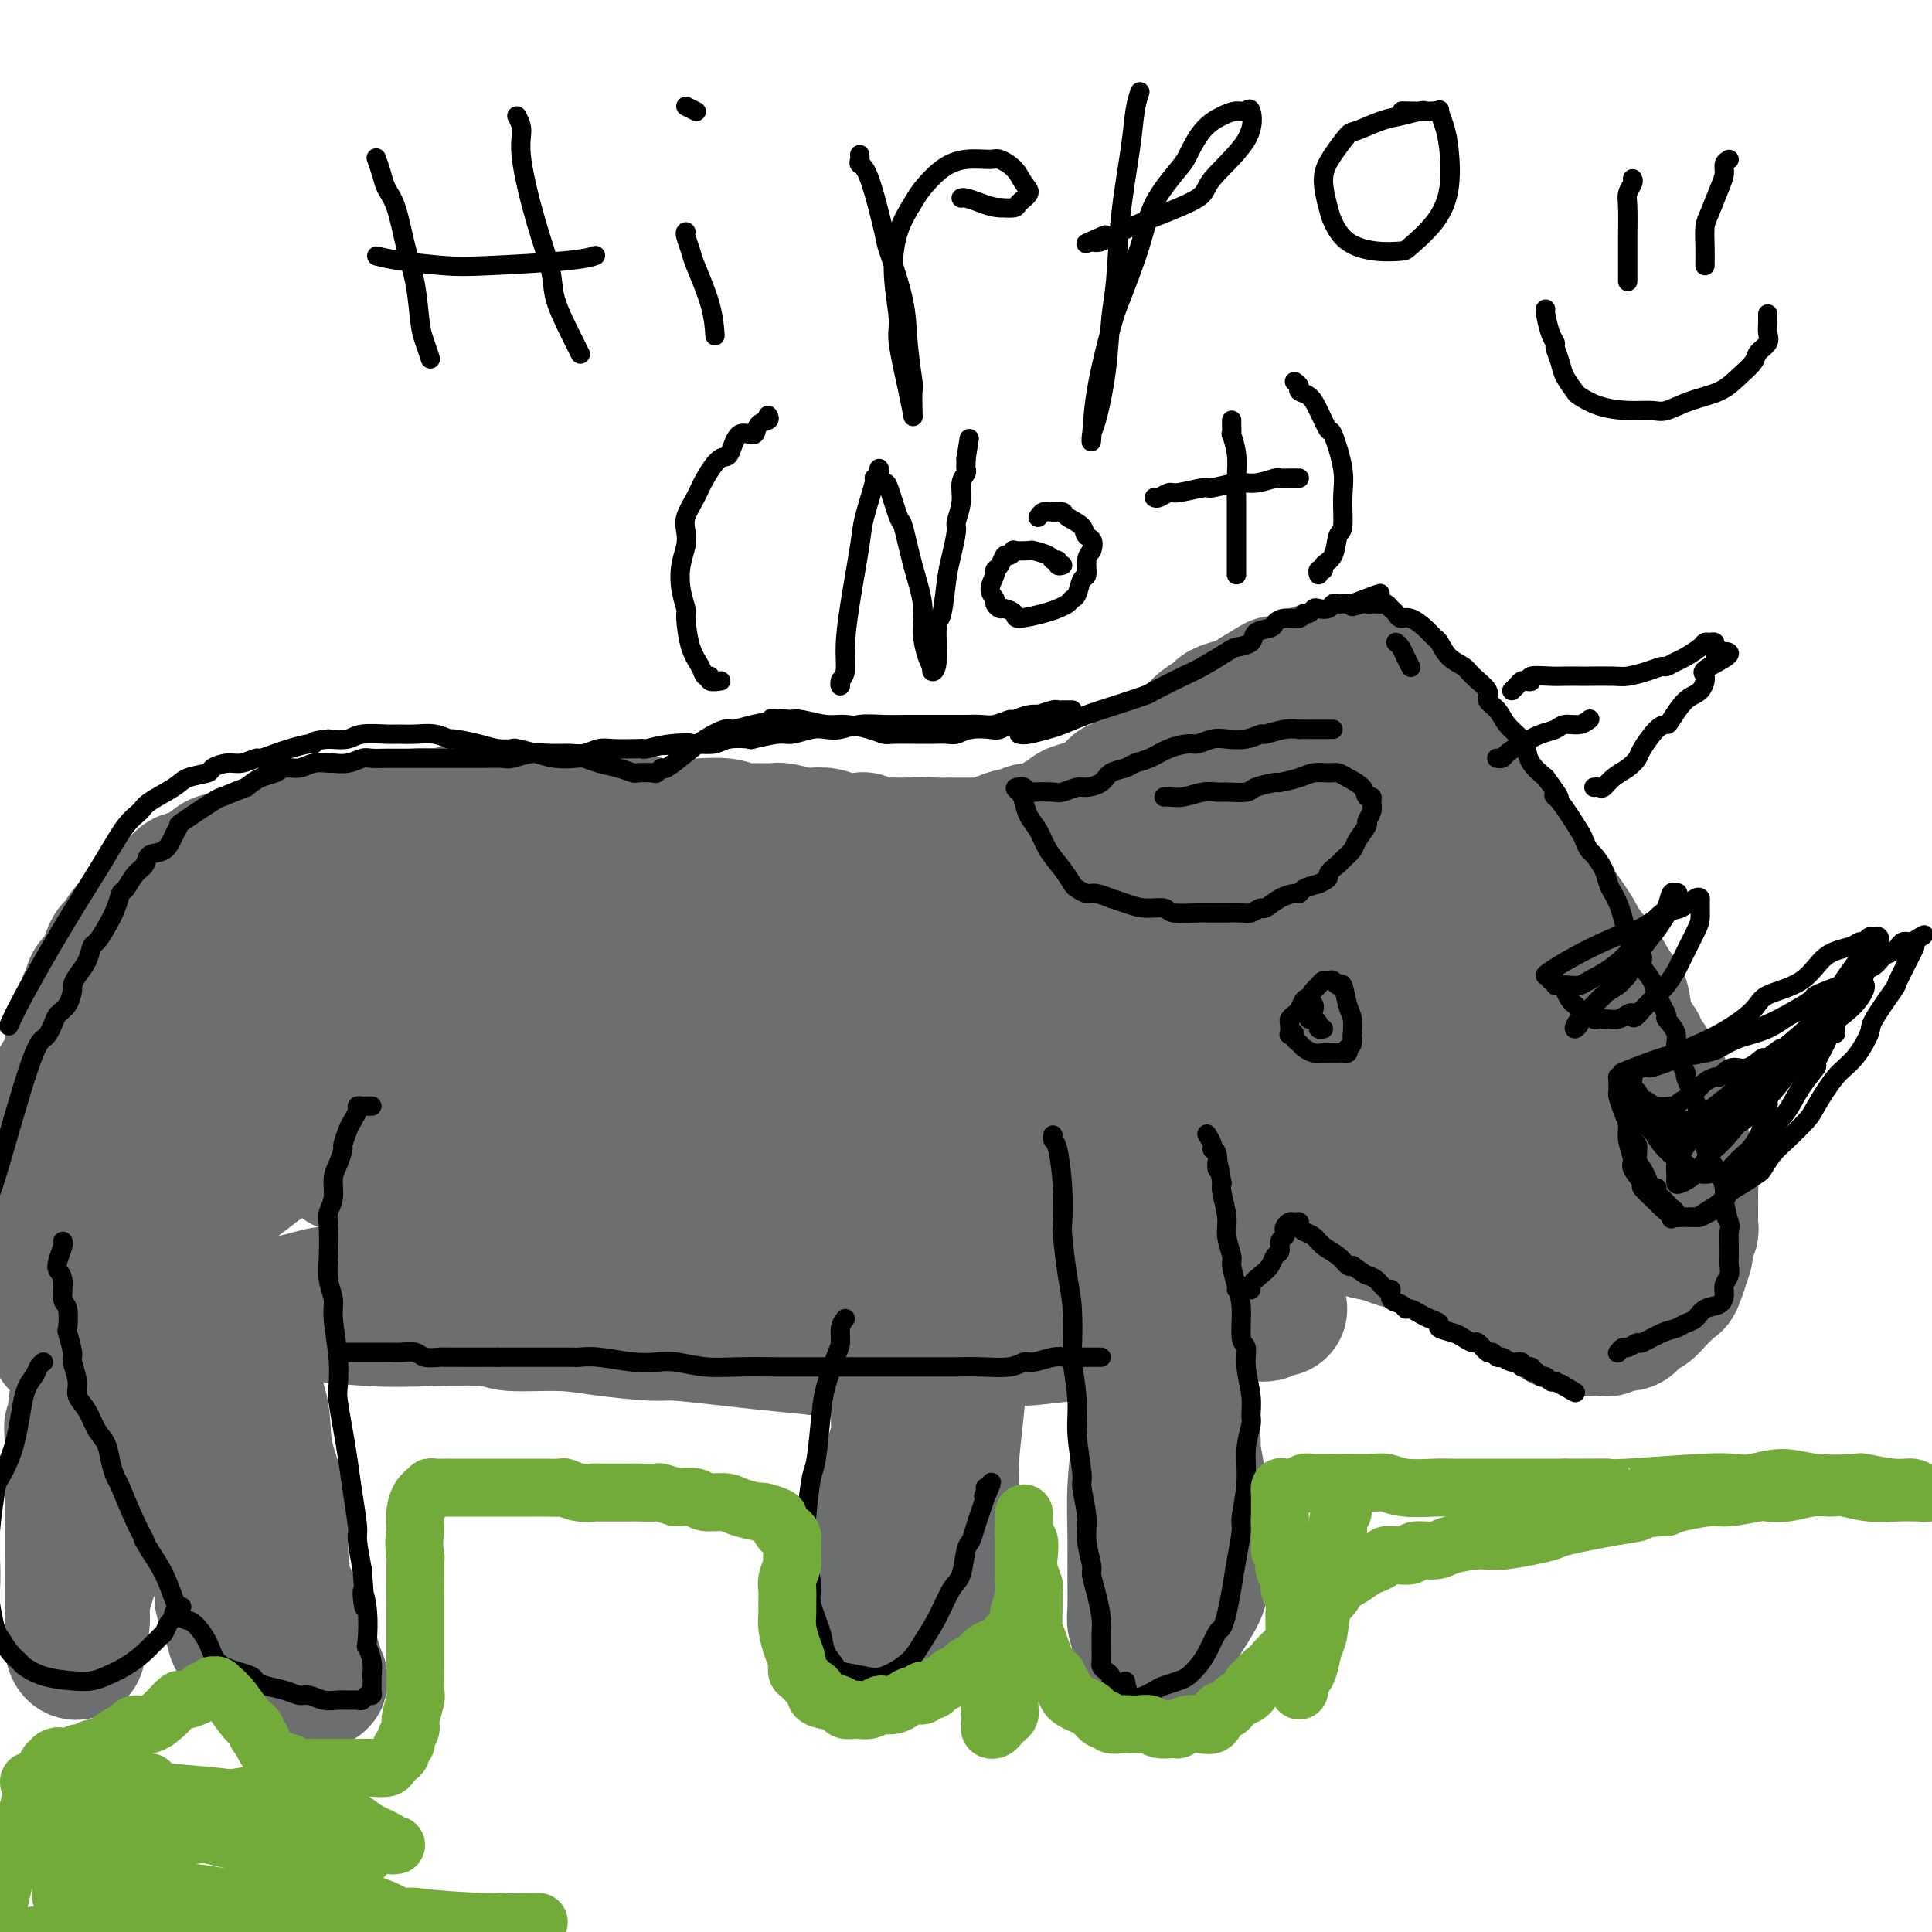 <svg viewBox='0 0 400 400' version='1.1' xmlns='http://www.w3.org/2000/svg' xmlns:xlink='http://www.w3.org/1999/xlink'><g fill='none' stroke='#6D6E70' stroke-width='28' stroke-linecap='round' stroke-linejoin='round'><path d='M239,266c-0.030,0.329 -0.060,0.657 0,1c0.060,0.343 0.209,0.700 0,2c-0.209,1.300 -0.777,3.544 -1,5c-0.223,1.456 -0.102,2.125 0,4c0.102,1.875 0.185,4.957 0,8c-0.185,3.043 -0.638,6.047 -1,8c-0.362,1.953 -0.633,2.855 -1,5c-0.367,2.145 -0.831,5.532 -1,9c-0.169,3.468 -0.041,7.017 0,10c0.041,2.983 -0.003,5.401 0,8c0.003,2.599 0.052,5.380 0,7c-0.052,1.620 -0.206,2.079 0,3c0.206,0.921 0.772,2.303 1,3c0.228,0.697 0.117,0.707 0,1c-0.117,0.293 -0.242,0.868 0,1c0.242,0.132 0.850,-0.178 1,0c0.150,0.178 -0.160,0.845 0,1c0.160,0.155 0.789,-0.202 2,-1c1.211,-0.798 3.004,-2.035 4,-3c0.996,-0.965 1.195,-1.656 2,-3c0.805,-1.344 2.216,-3.341 3,-5c0.784,-1.659 0.939,-2.979 1,-5c0.061,-2.021 0.026,-4.742 0,-6c-0.026,-1.258 -0.045,-1.054 0,-2c0.045,-0.946 0.153,-3.044 0,-5c-0.153,-1.956 -0.567,-3.772 -1,-6c-0.433,-2.228 -0.886,-4.869 -1,-6c-0.114,-1.131 0.110,-0.752 0,-2c-0.110,-1.248 -0.555,-4.124 -1,-7'/><path d='M246,291c-0.631,-6.133 -0.709,-4.466 -1,-5c-0.291,-0.534 -0.796,-3.270 -1,-5c-0.204,-1.730 -0.107,-2.455 0,-3c0.107,-0.545 0.225,-0.909 0,-2c-0.225,-1.091 -0.793,-2.908 -1,-4c-0.207,-1.092 -0.055,-1.458 0,-2c0.055,-0.542 0.012,-1.258 0,-2c-0.012,-0.742 0.008,-1.508 0,-2c-0.008,-0.492 -0.043,-0.709 0,-1c0.043,-0.291 0.165,-0.654 0,-1c-0.165,-0.346 -0.617,-0.673 -1,-1c-0.383,-0.327 -0.698,-0.655 -1,-1c-0.302,-0.345 -0.590,-0.708 -1,-1c-0.410,-0.292 -0.942,-0.513 -1,-1c-0.058,-0.487 0.357,-1.240 0,-2c-0.357,-0.760 -1.486,-1.528 -2,-2c-0.514,-0.472 -0.412,-0.648 -1,-1c-0.588,-0.352 -1.864,-0.880 -3,-1c-1.136,-0.120 -2.132,0.168 -3,0c-0.868,-0.168 -1.609,-0.791 -2,-1c-0.391,-0.209 -0.432,-0.005 -1,0c-0.568,0.005 -1.665,-0.191 -3,0c-1.335,0.191 -2.910,0.768 -4,1c-1.090,0.232 -1.697,0.118 -2,0c-0.303,-0.118 -0.302,-0.242 -1,0c-0.698,0.242 -2.094,0.848 -3,1c-0.906,0.152 -1.321,-0.151 -2,0c-0.679,0.151 -1.623,0.758 -2,1c-0.377,0.242 -0.189,0.121 0,0'/><path d='M210,256c-2.827,0.404 -1.394,-0.086 -1,0c0.394,0.086 -0.252,0.750 -1,1c-0.748,0.250 -1.597,0.088 -2,1c-0.403,0.912 -0.360,2.898 -1,4c-0.640,1.102 -1.964,1.321 -3,3c-1.036,1.679 -1.784,4.817 -2,6c-0.216,1.183 0.101,0.411 0,2c-0.101,1.589 -0.618,5.537 -1,9c-0.382,3.463 -0.627,6.440 -1,10c-0.373,3.560 -0.873,7.705 -1,10c-0.127,2.295 0.121,2.742 0,5c-0.121,2.258 -0.609,6.327 -1,9c-0.391,2.673 -0.683,3.949 -1,6c-0.317,2.051 -0.659,4.878 -1,6c-0.341,1.122 -0.683,0.539 -1,1c-0.317,0.461 -0.611,1.965 -1,3c-0.389,1.035 -0.874,1.602 -1,2c-0.126,0.398 0.107,0.627 0,1c-0.107,0.373 -0.555,0.888 -1,1c-0.445,0.112 -0.889,-0.181 -1,0c-0.111,0.181 0.111,0.837 0,1c-0.111,0.163 -0.555,-0.166 -1,0c-0.445,0.166 -0.893,0.828 -1,1c-0.107,0.172 0.125,-0.146 0,0c-0.125,0.146 -0.607,0.756 -1,1c-0.393,0.244 -0.696,0.122 -1,0'/><path d='M185,339c-1.801,1.274 -1.803,-1.041 -2,-2c-0.197,-0.959 -0.590,-0.562 -1,-1c-0.410,-0.438 -0.839,-1.712 -1,-3c-0.161,-1.288 -0.055,-2.591 0,-4c0.055,-1.409 0.057,-2.924 0,-4c-0.057,-1.076 -0.174,-1.713 0,-3c0.174,-1.287 0.638,-3.223 1,-5c0.362,-1.777 0.623,-3.393 1,-5c0.377,-1.607 0.872,-3.204 1,-4c0.128,-0.796 -0.109,-0.792 0,-2c0.109,-1.208 0.564,-3.627 1,-5c0.436,-1.373 0.853,-1.700 1,-3c0.147,-1.300 0.025,-3.574 0,-5c-0.025,-1.426 0.046,-2.004 0,-3c-0.046,-0.996 -0.208,-2.411 0,-4c0.208,-1.589 0.788,-3.352 1,-5c0.212,-1.648 0.058,-3.181 0,-5c-0.058,-1.819 -0.019,-3.922 0,-5c0.019,-1.078 0.019,-1.129 0,-2c-0.019,-0.871 -0.058,-2.562 0,-4c0.058,-1.438 0.211,-2.623 0,-3c-0.211,-0.377 -0.788,0.053 -1,0c-0.212,-0.053 -0.060,-0.589 0,-1c0.060,-0.411 0.026,-0.698 0,-1c-0.026,-0.302 -0.046,-0.620 0,-1c0.046,-0.380 0.156,-0.823 0,-1c-0.156,-0.177 -0.578,-0.089 -1,0'/><path d='M185,258c-0.266,-3.737 0.070,-1.578 0,-1c-0.070,0.578 -0.544,-0.423 -1,-1c-0.456,-0.577 -0.893,-0.729 -1,-1c-0.107,-0.271 0.115,-0.661 0,-1c-0.115,-0.339 -0.567,-0.627 -1,-1c-0.433,-0.373 -0.847,-0.831 -1,-1c-0.153,-0.169 -0.044,-0.048 0,0c0.044,0.048 0.022,0.024 0,0'/><path d='M207,262c-0.365,0.113 -0.731,0.227 -1,0c-0.269,-0.227 -0.442,-0.794 -1,-1c-0.558,-0.206 -1.502,-0.051 -2,0c-0.498,0.051 -0.549,-0.001 -1,0c-0.451,0.001 -1.303,0.057 -2,0c-0.697,-0.057 -1.239,-0.226 -2,0c-0.761,0.226 -1.742,0.848 -3,1c-1.258,0.152 -2.792,-0.167 -4,0c-1.208,0.167 -2.089,0.819 -3,1c-0.911,0.181 -1.851,-0.110 -3,0c-1.149,0.110 -2.505,0.622 -4,1c-1.495,0.378 -3.128,0.622 -5,1c-1.872,0.378 -3.984,0.888 -5,1c-1.016,0.112 -0.936,-0.176 -2,0c-1.064,0.176 -3.272,0.817 -5,1c-1.728,0.183 -2.974,-0.091 -5,0c-2.026,0.091 -4.831,0.546 -7,1c-2.169,0.454 -3.704,0.905 -5,1c-1.296,0.095 -2.355,-0.167 -4,0c-1.645,0.167 -3.876,0.763 -6,1c-2.124,0.237 -4.139,0.116 -7,0c-2.861,-0.116 -6.566,-0.227 -8,0c-1.434,0.227 -0.595,0.793 -2,1c-1.405,0.207 -5.053,0.055 -8,0c-2.947,-0.055 -5.192,-0.015 -8,0c-2.808,0.015 -6.179,0.004 -8,0c-1.821,-0.004 -2.092,-0.001 -4,0c-1.908,0.001 -5.454,0.001 -9,0'/><path d='M83,271c-9.904,0.155 -7.664,0.041 -8,0c-0.336,-0.041 -3.249,-0.011 -6,0c-2.751,0.011 -5.339,0.003 -7,0c-1.661,-0.003 -2.395,-0.001 -4,0c-1.605,0.001 -4.083,0.000 -7,0c-2.917,-0.000 -6.275,-0.000 -8,0c-1.725,0.000 -1.818,0.000 -3,0c-1.182,-0.000 -3.454,-0.000 -5,0c-1.546,0.000 -2.365,0.000 -3,0c-0.635,-0.000 -1.085,-0.001 -1,0c0.085,0.001 0.706,0.004 1,0c0.294,-0.004 0.263,-0.016 2,0c1.737,0.016 5.244,0.061 8,0c2.756,-0.061 4.761,-0.226 8,0c3.239,0.226 7.712,0.844 10,1c2.288,0.156 2.392,-0.150 5,0c2.608,0.150 7.721,0.758 12,1c4.279,0.242 7.724,0.120 12,0c4.276,-0.120 9.383,-0.238 12,0c2.617,0.238 2.743,0.834 5,1c2.257,0.166 6.646,-0.096 10,0c3.354,0.096 5.674,0.551 9,1c3.326,0.449 7.659,0.894 10,1c2.341,0.106 2.689,-0.126 5,0c2.311,0.126 6.584,0.611 10,1c3.416,0.389 5.976,0.683 9,1c3.024,0.317 6.512,0.659 10,1'/><path d='M169,279c23.107,1.220 12.374,0.270 9,0c-3.374,-0.270 0.612,0.139 4,0c3.388,-0.139 6.179,-0.826 9,-1c2.821,-0.174 5.674,0.164 9,0c3.326,-0.164 7.125,-0.832 9,-1c1.875,-0.168 1.825,0.162 4,0c2.175,-0.162 6.576,-0.817 10,-1c3.424,-0.183 5.871,0.105 9,0c3.129,-0.105 6.940,-0.601 9,-1c2.060,-0.399 2.369,-0.699 4,-1c1.631,-0.301 4.583,-0.602 7,-1c2.417,-0.398 4.299,-0.891 6,-1c1.701,-0.109 3.223,0.167 4,0c0.777,-0.167 0.810,-0.776 1,-1c0.190,-0.224 0.538,-0.063 1,0c0.462,0.063 1.040,0.029 1,0c-0.040,-0.029 -0.698,-0.053 -1,0c-0.302,0.053 -0.249,0.183 -1,0c-0.751,-0.183 -2.306,-0.679 -3,-1c-0.694,-0.321 -0.528,-0.467 -2,-1c-1.472,-0.533 -4.584,-1.453 -7,-2c-2.416,-0.547 -4.136,-0.721 -7,-1c-2.864,-0.279 -6.872,-0.663 -9,-1c-2.128,-0.337 -2.375,-0.626 -5,-1c-2.625,-0.374 -7.626,-0.832 -12,-1c-4.374,-0.168 -8.121,-0.045 -12,0c-3.879,0.045 -7.891,0.012 -10,0c-2.109,-0.012 -2.317,-0.003 -5,0c-2.683,0.003 -7.842,0.002 -13,0'/><path d='M178,263c-10.208,0.168 -9.729,1.088 -13,2c-3.271,0.912 -10.294,1.817 -14,2c-3.706,0.183 -4.096,-0.356 -7,0c-2.904,0.356 -8.323,1.608 -13,2c-4.677,0.392 -8.614,-0.076 -13,0c-4.386,0.076 -9.221,0.696 -12,1c-2.779,0.304 -3.501,0.292 -6,0c-2.499,-0.292 -6.775,-0.864 -10,-1c-3.225,-0.136 -5.398,0.163 -8,0c-2.602,-0.163 -5.633,-0.787 -8,-1c-2.367,-0.213 -4.071,-0.014 -5,0c-0.929,0.014 -1.083,-0.156 -2,0c-0.917,0.156 -2.595,0.637 -4,1c-1.405,0.363 -2.536,0.609 -4,1c-1.464,0.391 -3.262,0.928 -4,1c-0.738,0.072 -0.416,-0.322 -1,0c-0.584,0.322 -2.073,1.359 -3,2c-0.927,0.641 -1.291,0.887 -2,2c-0.709,1.113 -1.764,3.093 -2,4c-0.236,0.907 0.347,0.742 0,2c-0.347,1.258 -1.624,3.941 -2,6c-0.376,2.059 0.148,3.495 0,6c-0.148,2.505 -0.969,6.080 -1,9c-0.031,2.920 0.728,5.185 1,7c0.272,1.815 0.058,3.181 0,5c-0.058,1.819 0.040,4.091 0,6c-0.040,1.909 -0.218,3.456 0,5c0.218,1.544 0.832,3.084 1,4c0.168,0.916 -0.109,1.208 0,2c0.109,0.792 0.602,2.083 1,3c0.398,0.917 0.699,1.458 1,2'/><path d='M48,336c0.859,5.424 1.008,1.986 1,1c-0.008,-0.986 -0.172,0.482 0,1c0.172,0.518 0.678,0.087 1,0c0.322,-0.087 0.458,0.172 1,0c0.542,-0.172 1.489,-0.773 2,-1c0.511,-0.227 0.585,-0.078 1,-1c0.415,-0.922 1.172,-2.915 2,-5c0.828,-2.085 1.727,-4.263 2,-7c0.273,-2.737 -0.081,-6.032 0,-8c0.081,-1.968 0.597,-2.609 0,-5c-0.597,-2.391 -2.306,-6.531 -3,-10c-0.694,-3.469 -0.371,-6.267 -1,-9c-0.629,-2.733 -2.210,-5.401 -3,-7c-0.790,-1.599 -0.790,-2.128 -1,-3c-0.210,-0.872 -0.631,-2.088 -1,-3c-0.369,-0.912 -0.688,-1.520 -1,-2c-0.312,-0.480 -0.619,-0.832 -1,-1c-0.381,-0.168 -0.837,-0.150 -1,0c-0.163,0.150 -0.033,0.434 0,1c0.033,0.566 -0.033,1.415 0,3c0.033,1.585 0.163,3.905 1,7c0.837,3.095 2.379,6.965 3,9c0.621,2.035 0.321,2.236 1,4c0.679,1.764 2.337,5.091 3,8c0.663,2.909 0.332,5.398 1,8c0.668,2.602 2.334,5.315 3,7c0.666,1.685 0.333,2.343 0,3'/><path d='M58,326c2.067,8.607 1.735,5.126 2,5c0.265,-0.126 1.128,3.103 2,5c0.872,1.897 1.754,2.462 2,3c0.246,0.538 -0.142,1.049 0,2c0.142,0.951 0.816,2.343 1,3c0.184,0.657 -0.122,0.579 0,1c0.122,0.421 0.672,1.339 1,2c0.328,0.661 0.433,1.063 0,1c-0.433,-0.063 -1.403,-0.593 -2,-1c-0.597,-0.407 -0.819,-0.693 -1,-1c-0.181,-0.307 -0.319,-0.637 -2,-2c-1.681,-1.363 -4.905,-3.760 -6,-5c-1.095,-1.240 -0.061,-1.325 -1,-3c-0.939,-1.675 -3.852,-4.942 -6,-8c-2.148,-3.058 -3.531,-5.908 -5,-9c-1.469,-3.092 -3.025,-6.425 -4,-8c-0.975,-1.575 -1.369,-1.390 -2,-3c-0.631,-1.610 -1.497,-5.014 -2,-7c-0.503,-1.986 -0.641,-2.556 -1,-4c-0.359,-1.444 -0.937,-3.764 -1,-5c-0.063,-1.236 0.390,-1.389 0,-2c-0.390,-0.611 -1.624,-1.679 -2,-3c-0.376,-1.321 0.106,-2.895 0,-4c-0.106,-1.105 -0.802,-1.739 -1,-2c-0.198,-0.261 0.100,-0.147 0,0c-0.100,0.147 -0.600,0.328 -1,0c-0.400,-0.328 -0.700,-1.164 -1,-2'/><path d='M28,279c-1.574,-4.474 -1.009,-1.157 -1,0c0.009,1.157 -0.536,0.156 -1,0c-0.464,-0.156 -0.845,0.533 -1,1c-0.155,0.467 -0.083,0.713 0,1c0.083,0.287 0.176,0.616 0,1c-0.176,0.384 -0.621,0.822 -1,2c-0.379,1.178 -0.693,3.097 -1,6c-0.307,2.903 -0.607,6.790 -1,10c-0.393,3.210 -0.878,5.744 -1,7c-0.122,1.256 0.121,1.234 0,3c-0.121,1.766 -0.606,5.319 -1,8c-0.394,2.681 -0.698,4.491 -1,6c-0.302,1.509 -0.603,2.719 -1,4c-0.397,1.281 -0.891,2.633 -1,4c-0.109,1.367 0.168,2.748 0,4c-0.168,1.252 -0.781,2.374 -1,3c-0.219,0.626 -0.045,0.754 0,1c0.045,0.246 -0.041,0.609 0,1c0.041,0.391 0.207,0.810 0,1c-0.207,0.190 -0.788,0.150 -1,-1c-0.212,-1.150 -0.057,-3.411 0,-7c0.057,-3.589 0.015,-8.505 0,-13c-0.015,-4.495 -0.004,-8.570 0,-12c0.004,-3.430 0.002,-6.215 0,-9'/><path d='M15,300c-0.199,-7.068 -0.197,-3.738 0,-4c0.197,-0.262 0.589,-4.114 1,-7c0.411,-2.886 0.842,-4.804 1,-6c0.158,-1.196 0.042,-1.668 0,-2c-0.042,-0.332 -0.012,-0.522 0,-1c0.012,-0.478 0.004,-1.242 0,-2c-0.004,-0.758 -0.004,-1.509 0,-2c0.004,-0.491 0.011,-0.721 0,-1c-0.011,-0.279 -0.041,-0.608 0,-1c0.041,-0.392 0.151,-0.848 0,-1c-0.151,-0.152 -0.565,0.001 -1,0c-0.435,-0.001 -0.891,-0.156 -1,0c-0.109,0.156 0.128,0.621 0,1c-0.128,0.379 -0.623,0.671 -1,1c-0.377,0.329 -0.637,0.697 -1,1c-0.363,0.303 -0.828,0.543 -1,1c-0.172,0.457 -0.049,1.131 0,1c0.049,-0.131 0.025,-1.065 0,-2'/><path d='M12,276c-0.790,0.172 -0.264,-0.898 0,-2c0.264,-1.102 0.267,-2.236 0,-3c-0.267,-0.764 -0.804,-1.158 -1,-2c-0.196,-0.842 -0.053,-2.131 0,-3c0.053,-0.869 0.014,-1.317 0,-2c-0.014,-0.683 -0.004,-1.601 0,-2c0.004,-0.399 0.001,-0.278 0,-1c-0.001,-0.722 -0.000,-2.288 0,-3c0.000,-0.712 0.000,-0.570 0,-1c-0.000,-0.430 -0.000,-1.432 0,-2c0.000,-0.568 -0.000,-0.703 0,-1c0.000,-0.297 0.000,-0.756 0,-1c-0.000,-0.244 -0.000,-0.274 0,-1c0.000,-0.726 0.001,-2.148 0,-3c-0.001,-0.852 -0.004,-1.134 0,-2c0.004,-0.866 0.015,-2.316 0,-3c-0.015,-0.684 -0.056,-0.601 0,-1c0.056,-0.399 0.210,-1.280 0,-2c-0.210,-0.720 -0.785,-1.280 -1,-2c-0.215,-0.720 -0.072,-1.601 0,-2c0.072,-0.399 0.071,-0.315 0,-1c-0.071,-0.685 -0.213,-2.140 0,-3c0.213,-0.860 0.782,-1.125 1,-2c0.218,-0.875 0.087,-2.360 0,-3c-0.087,-0.640 -0.129,-0.436 0,-1c0.129,-0.564 0.430,-1.897 1,-3c0.570,-1.103 1.410,-1.975 2,-3c0.590,-1.025 0.931,-2.203 1,-3c0.069,-0.797 -0.135,-1.215 0,-2c0.135,-0.785 0.610,-1.939 1,-3c0.390,-1.061 0.695,-2.031 1,-3'/><path d='M17,210c1.241,-4.202 0.843,-3.208 1,-3c0.157,0.208 0.868,-0.372 1,-1c0.132,-0.628 -0.316,-1.306 0,-2c0.316,-0.694 1.395,-1.404 2,-2c0.605,-0.596 0.737,-1.078 1,-2c0.263,-0.922 0.656,-2.282 1,-3c0.344,-0.718 0.640,-0.792 1,-1c0.360,-0.208 0.786,-0.550 1,-1c0.214,-0.450 0.216,-1.007 1,-2c0.784,-0.993 2.350,-2.422 3,-3c0.650,-0.578 0.385,-0.306 1,-1c0.615,-0.694 2.112,-2.354 3,-3c0.888,-0.646 1.167,-0.277 2,-1c0.833,-0.723 2.219,-2.536 3,-3c0.781,-0.464 0.957,0.422 2,0c1.043,-0.422 2.953,-2.151 4,-3c1.047,-0.849 1.232,-0.819 2,-1c0.768,-0.181 2.121,-0.573 3,-1c0.879,-0.427 1.286,-0.889 2,-1c0.714,-0.111 1.737,0.129 3,0c1.263,-0.129 2.767,-0.626 4,-1c1.233,-0.374 2.194,-0.626 3,-1c0.806,-0.374 1.456,-0.870 2,-1c0.544,-0.130 0.983,0.105 2,0c1.017,-0.105 2.611,-0.549 4,-1c1.389,-0.451 2.572,-0.909 4,-1c1.428,-0.091 3.101,0.186 4,0c0.899,-0.186 1.025,-0.833 2,-1c0.975,-0.167 2.801,0.147 4,0c1.199,-0.147 1.771,-0.756 3,-1c1.229,-0.244 3.114,-0.122 5,0'/><path d='M91,169c8.464,-1.951 3.123,-0.328 2,0c-1.123,0.328 1.971,-0.640 4,-1c2.029,-0.360 2.992,-0.110 4,0c1.008,0.110 2.062,0.082 3,0c0.938,-0.082 1.760,-0.219 3,0c1.240,0.219 2.899,0.795 4,1c1.101,0.205 1.645,0.040 3,0c1.355,-0.040 3.522,0.046 5,0c1.478,-0.046 2.266,-0.222 3,0c0.734,0.222 1.415,0.844 3,1c1.585,0.156 4.074,-0.154 6,0c1.926,0.154 3.289,0.772 4,1c0.711,0.228 0.770,0.065 2,0c1.230,-0.065 3.629,-0.032 5,0c1.371,0.032 1.712,0.061 3,0c1.288,-0.061 3.522,-0.214 5,0c1.478,0.214 2.200,0.793 3,1c0.800,0.207 1.680,0.042 3,0c1.320,-0.042 3.081,0.040 4,0c0.919,-0.040 0.996,-0.203 2,0c1.004,0.203 2.935,0.773 4,1c1.065,0.227 1.265,0.112 2,0c0.735,-0.112 2.006,-0.223 3,0c0.994,0.223 1.712,0.778 3,1c1.288,0.222 3.146,0.112 4,0c0.854,-0.112 0.704,-0.226 1,0c0.296,0.226 1.038,0.793 2,1c0.962,0.207 2.144,0.056 3,0c0.856,-0.056 1.384,-0.015 2,0c0.616,0.015 1.319,0.004 2,0c0.681,-0.004 1.341,-0.002 2,0'/><path d='M190,175c15.390,0.928 4.364,0.249 1,0c-3.364,-0.249 0.933,-0.067 3,0c2.067,0.067 1.905,0.018 2,0c0.095,-0.018 0.448,-0.004 1,0c0.552,0.004 1.302,-0.002 2,0c0.698,0.002 1.345,0.010 2,0c0.655,-0.010 1.317,-0.040 2,0c0.683,0.040 1.386,0.150 2,0c0.614,-0.150 1.140,-0.560 2,-1c0.860,-0.440 2.054,-0.909 3,-1c0.946,-0.091 1.644,0.197 2,0c0.356,-0.197 0.370,-0.879 1,-1c0.630,-0.121 1.875,0.319 3,0c1.125,-0.319 2.129,-1.398 3,-2c0.871,-0.602 1.609,-0.729 2,-1c0.391,-0.271 0.434,-0.687 1,-1c0.566,-0.313 1.654,-0.525 3,-1c1.346,-0.475 2.950,-1.215 4,-2c1.050,-0.785 1.545,-1.615 2,-2c0.455,-0.385 0.869,-0.326 2,-1c1.131,-0.674 2.979,-2.082 4,-3c1.021,-0.918 1.217,-1.348 2,-2c0.783,-0.652 2.154,-1.526 3,-2c0.846,-0.474 1.167,-0.547 2,-1c0.833,-0.453 2.179,-1.287 3,-2c0.821,-0.713 1.116,-1.304 2,-2c0.884,-0.696 2.356,-1.496 3,-2c0.644,-0.504 0.461,-0.712 1,-1c0.539,-0.288 1.799,-0.654 3,-1c1.201,-0.346 2.343,-0.670 3,-1c0.657,-0.330 0.828,-0.665 1,-1'/><path d='M260,144c7.200,-4.509 3.199,-1.782 2,-1c-1.199,0.782 0.403,-0.383 2,-1c1.597,-0.617 3.191,-0.687 4,-1c0.809,-0.313 0.835,-0.868 1,-1c0.165,-0.132 0.468,0.161 1,0c0.532,-0.161 1.293,-0.776 2,-1c0.707,-0.224 1.361,-0.057 2,0c0.639,0.057 1.263,0.004 2,0c0.737,-0.004 1.588,0.041 2,0c0.412,-0.041 0.386,-0.167 1,0c0.614,0.167 1.869,0.626 3,1c1.131,0.374 2.140,0.664 3,1c0.860,0.336 1.572,0.717 2,1c0.428,0.283 0.571,0.469 1,1c0.429,0.531 1.144,1.408 2,2c0.856,0.592 1.855,0.898 3,2c1.145,1.102 2.437,2.999 3,4c0.563,1.001 0.397,1.105 1,2c0.603,0.895 1.974,2.581 3,4c1.026,1.419 1.706,2.572 3,4c1.294,1.428 3.200,3.132 4,4c0.800,0.868 0.493,0.899 1,2c0.507,1.101 1.826,3.273 3,5c1.174,1.727 2.201,3.007 3,4c0.799,0.993 1.369,1.697 2,3c0.631,1.303 1.325,3.206 2,4c0.675,0.794 1.333,0.478 2,1c0.667,0.522 1.344,1.882 2,3c0.656,1.118 1.292,1.993 2,3c0.708,1.007 1.488,2.145 2,3c0.512,0.855 0.756,1.428 1,2'/><path d='M327,195c6.103,8.352 1.859,3.232 1,2c-0.859,-1.232 1.667,1.423 3,3c1.333,1.577 1.475,2.075 2,3c0.525,0.925 1.435,2.277 2,3c0.565,0.723 0.785,0.816 1,2c0.215,1.184 0.424,3.457 1,5c0.576,1.543 1.520,2.355 2,3c0.480,0.645 0.495,1.122 1,2c0.505,0.878 1.498,2.155 2,3c0.502,0.845 0.513,1.258 1,2c0.487,0.742 1.450,1.814 2,3c0.550,1.186 0.687,2.485 1,3c0.313,0.515 0.801,0.246 1,1c0.199,0.754 0.110,2.530 0,3c-0.110,0.470 -0.241,-0.365 0,0c0.241,0.365 0.853,1.931 1,3c0.147,1.069 -0.171,1.642 0,2c0.171,0.358 0.830,0.500 1,1c0.170,0.500 -0.151,1.359 0,2c0.151,0.641 0.772,1.064 1,2c0.228,0.936 0.061,2.383 0,3c-0.061,0.617 -0.017,0.403 0,1c0.017,0.597 0.006,2.004 0,3c-0.006,0.996 -0.005,1.579 0,2c0.005,0.421 0.016,0.678 0,1c-0.016,0.322 -0.060,0.708 0,1c0.060,0.292 0.222,0.491 0,1c-0.222,0.509 -0.829,1.329 -1,2c-0.171,0.671 0.094,1.192 0,2c-0.094,0.808 -0.547,1.904 -1,3'/><path d='M348,262c-0.550,3.058 -0.924,1.203 -1,1c-0.076,-0.203 0.145,1.246 0,2c-0.145,0.754 -0.655,0.814 -1,1c-0.345,0.186 -0.526,0.498 -1,1c-0.474,0.502 -1.240,1.195 -2,2c-0.760,0.805 -1.512,1.722 -2,2c-0.488,0.278 -0.711,-0.084 -1,0c-0.289,0.084 -0.645,0.615 -1,1c-0.355,0.385 -0.709,0.625 -1,1c-0.291,0.375 -0.518,0.885 -1,1c-0.482,0.115 -1.220,-0.164 -2,0c-0.780,0.164 -1.604,0.772 -2,1c-0.396,0.228 -0.365,0.076 -1,0c-0.635,-0.076 -1.937,-0.075 -3,0c-1.063,0.075 -1.888,0.224 -2,0c-0.112,-0.224 0.490,-0.820 0,-1c-0.490,-0.180 -2.070,0.056 -3,0c-0.930,-0.056 -1.210,-0.403 -2,-1c-0.790,-0.597 -2.091,-1.444 -3,-2c-0.909,-0.556 -1.427,-0.823 -2,-1c-0.573,-0.177 -1.201,-0.266 -2,-1c-0.799,-0.734 -1.770,-2.113 -3,-3c-1.230,-0.887 -2.721,-1.283 -4,-2c-1.279,-0.717 -2.346,-1.755 -3,-2c-0.654,-0.245 -0.895,0.303 -2,0c-1.105,-0.303 -3.075,-1.457 -4,-2c-0.925,-0.543 -0.806,-0.474 -2,-1c-1.194,-0.526 -3.702,-1.646 -5,-2c-1.298,-0.354 -1.388,0.059 -2,0c-0.612,-0.059 -1.746,-0.588 -3,-1c-1.254,-0.412 -2.627,-0.706 -4,-1'/><path d='M283,255c-8.042,-3.325 -5.146,-1.638 -4,-1c1.146,0.638 0.544,0.228 -1,0c-1.544,-0.228 -4.029,-0.272 -5,0c-0.971,0.272 -0.428,0.860 -1,1c-0.572,0.140 -2.260,-0.170 -3,0c-0.740,0.170 -0.531,0.819 -1,1c-0.469,0.181 -1.616,-0.106 -3,0c-1.384,0.106 -3.003,0.606 -4,1c-0.997,0.394 -1.370,0.684 -2,1c-0.630,0.316 -1.516,0.659 -2,1c-0.484,0.341 -0.567,0.680 -1,1c-0.433,0.320 -1.215,0.621 -2,1c-0.785,0.379 -1.571,0.838 -2,1c-0.429,0.162 -0.500,0.029 -1,0c-0.500,-0.029 -1.429,0.045 -2,0c-0.571,-0.045 -0.783,-0.209 -1,0c-0.217,0.209 -0.437,0.792 -1,1c-0.563,0.208 -1.469,0.042 -2,0c-0.531,-0.042 -0.688,0.041 -1,0c-0.312,-0.041 -0.779,-0.207 -1,0c-0.221,0.207 -0.196,0.788 -1,1c-0.804,0.212 -2.439,0.057 -3,0c-0.561,-0.057 -0.049,-0.014 0,0c0.049,0.014 -0.365,0.001 -1,0c-0.635,-0.001 -1.491,0.011 -2,0c-0.509,-0.011 -0.673,-0.044 -1,0c-0.327,0.044 -0.819,0.166 -1,0c-0.181,-0.166 -0.052,-0.619 0,-1c0.052,-0.381 0.026,-0.691 0,-1'/><path d='M234,262c-1.181,-0.775 -0.133,-1.712 1,-3c1.133,-1.288 2.351,-2.928 3,-4c0.649,-1.072 0.728,-1.575 2,-3c1.272,-1.425 3.737,-3.771 5,-5c1.263,-1.229 1.324,-1.341 2,-2c0.676,-0.659 1.966,-1.867 4,-3c2.034,-1.133 4.811,-2.192 6,-3c1.189,-0.808 0.791,-1.365 2,-2c1.209,-0.635 4.027,-1.348 6,-2c1.973,-0.652 3.103,-1.243 5,-2c1.897,-0.757 4.561,-1.679 6,-2c1.439,-0.321 1.653,-0.041 3,0c1.347,0.041 3.828,-0.159 6,0c2.172,0.159 4.037,0.675 6,1c1.963,0.325 4.026,0.457 6,1c1.974,0.543 3.860,1.497 5,2c1.140,0.503 1.535,0.554 3,1c1.465,0.446 4.000,1.285 6,2c2.000,0.715 3.464,1.305 5,2c1.536,0.695 3.144,1.497 4,2c0.856,0.503 0.960,0.709 2,1c1.040,0.291 3.015,0.667 4,1c0.985,0.333 0.981,0.622 2,1c1.019,0.378 3.061,0.844 4,1c0.939,0.156 0.774,0.002 1,0c0.226,-0.002 0.843,0.147 1,0c0.157,-0.147 -0.146,-0.589 0,-1c0.146,-0.411 0.740,-0.791 1,-1c0.260,-0.209 0.185,-0.249 0,-1c-0.185,-0.751 -0.482,-2.215 -1,-4c-0.518,-1.785 -1.259,-3.893 -2,-6'/><path d='M332,233c-1.225,-2.953 -2.789,-4.834 -4,-7c-1.211,-2.166 -2.070,-4.617 -4,-7c-1.930,-2.383 -4.932,-4.697 -6,-6c-1.068,-1.303 -0.204,-1.594 -1,-3c-0.796,-1.406 -3.252,-3.925 -5,-6c-1.748,-2.075 -2.787,-3.705 -4,-5c-1.213,-1.295 -2.599,-2.256 -4,-4c-1.401,-1.744 -2.817,-4.273 -4,-6c-1.183,-1.727 -2.134,-2.653 -4,-5c-1.866,-2.347 -4.647,-6.114 -6,-8c-1.353,-1.886 -1.278,-1.892 -2,-3c-0.722,-1.108 -2.242,-3.320 -4,-5c-1.758,-1.680 -3.753,-2.829 -5,-4c-1.247,-1.171 -1.747,-2.362 -2,-3c-0.253,-0.638 -0.258,-0.721 -1,-1c-0.742,-0.279 -2.220,-0.753 -3,-1c-0.780,-0.247 -0.862,-0.268 -1,0c-0.138,0.268 -0.331,0.825 -1,1c-0.669,0.175 -1.815,-0.034 -2,0c-0.185,0.034 0.592,0.309 0,2c-0.592,1.691 -2.553,4.797 -5,11c-2.447,6.203 -5.382,15.501 -7,20c-1.618,4.499 -1.921,4.197 -3,8c-1.079,3.803 -2.933,11.712 -5,18c-2.067,6.288 -4.345,10.957 -6,14c-1.655,3.043 -2.685,4.462 -4,6c-1.315,1.538 -2.913,3.197 -4,4c-1.087,0.803 -1.662,0.751 -2,1c-0.338,0.249 -0.437,0.798 -1,1c-0.563,0.202 -1.589,0.058 -2,0c-0.411,-0.058 -0.205,-0.029 0,0'/><path d='M230,245c-1.852,1.678 0.018,-0.128 0,-1c-0.018,-0.872 -1.926,-0.809 0,-4c1.926,-3.191 7.685,-9.636 11,-13c3.315,-3.364 4.187,-3.647 7,-6c2.813,-2.353 7.569,-6.775 12,-10c4.431,-3.225 8.539,-5.252 13,-7c4.461,-1.748 9.276,-3.215 12,-4c2.724,-0.785 3.357,-0.886 6,-1c2.643,-0.114 7.298,-0.242 11,0c3.702,0.242 6.453,0.852 9,2c2.547,1.148 4.891,2.833 6,4c1.109,1.167 0.984,1.817 1,4c0.016,2.183 0.172,5.900 -1,10c-1.172,4.100 -3.671,8.584 -6,12c-2.329,3.416 -4.487,5.763 -6,7c-1.513,1.237 -2.381,1.362 -4,2c-1.619,0.638 -3.988,1.787 -6,2c-2.012,0.213 -3.666,-0.511 -6,-3c-2.334,-2.489 -5.347,-6.744 -7,-9c-1.653,-2.256 -1.945,-2.512 -3,-5c-1.055,-2.488 -2.871,-7.206 -4,-11c-1.129,-3.794 -1.569,-6.663 -2,-10c-0.431,-3.337 -0.851,-7.141 -1,-9c-0.149,-1.859 -0.026,-1.772 0,-3c0.026,-1.228 -0.045,-3.773 0,-5c0.045,-1.227 0.204,-1.138 0,-1c-0.204,0.138 -0.773,0.325 -1,2c-0.227,1.675 -0.114,4.837 0,8'/><path d='M271,196c0.108,2.875 0.876,5.563 1,7c0.124,1.437 -0.398,1.622 1,2c1.398,0.378 4.714,0.947 7,1c2.286,0.053 3.541,-0.411 6,-2c2.459,-1.589 6.120,-4.305 9,-7c2.880,-2.695 4.978,-5.369 6,-7c1.022,-1.631 0.967,-2.217 1,-3c0.033,-0.783 0.154,-1.762 0,-3c-0.154,-1.238 -0.582,-2.733 -4,-3c-3.418,-0.267 -9.828,0.695 -13,1c-3.172,0.305 -3.108,-0.045 -7,2c-3.892,2.045 -11.740,6.487 -18,10c-6.260,3.513 -10.933,6.099 -16,11c-5.067,4.901 -10.530,12.118 -14,16c-3.470,3.882 -4.949,4.429 -8,9c-3.051,4.571 -7.676,13.166 -10,18c-2.324,4.834 -2.347,5.907 -2,7c0.347,1.093 1.065,2.207 1,3c-0.065,0.793 -0.913,1.264 1,0c1.913,-1.264 6.586,-4.263 11,-9c4.414,-4.737 8.569,-11.211 13,-18c4.431,-6.789 9.137,-13.894 11,-18c1.863,-4.106 0.881,-5.213 2,-9c1.119,-3.787 4.338,-10.252 6,-15c1.662,-4.748 1.768,-7.777 1,-10c-0.768,-2.223 -2.410,-3.640 -3,-5c-0.590,-1.360 -0.128,-2.663 -3,-2c-2.872,0.663 -9.079,3.291 -15,7c-5.921,3.709 -11.556,8.499 -18,16c-6.444,7.501 -13.698,17.715 -18,24c-4.302,6.285 -5.651,8.643 -7,11'/><path d='M192,230c-5.375,8.871 -6.314,13.547 -7,16c-0.686,2.453 -1.121,2.683 -1,4c0.121,1.317 0.798,3.720 6,0c5.202,-3.720 14.930,-13.564 20,-19c5.070,-5.436 5.483,-6.466 10,-12c4.517,-5.534 13.140,-15.574 19,-24c5.860,-8.426 8.959,-15.238 11,-20c2.041,-4.762 3.023,-7.475 3,-9c-0.023,-1.525 -1.053,-1.862 -1,-3c0.053,-1.138 1.188,-3.076 -3,-2c-4.188,1.076 -13.699,5.167 -23,11c-9.301,5.833 -18.391,13.408 -23,18c-4.609,4.592 -4.738,6.200 -8,10c-3.262,3.800 -9.656,9.793 -14,14c-4.344,4.207 -6.638,6.630 -8,8c-1.362,1.370 -1.790,1.688 -2,2c-0.210,0.312 -0.200,0.617 0,1c0.200,0.383 0.590,0.842 4,0c3.410,-0.842 9.841,-2.986 15,-7c5.159,-4.014 9.045,-9.898 12,-13c2.955,-3.102 4.980,-3.424 7,-5c2.020,-1.576 4.034,-4.408 5,-6c0.966,-1.592 0.885,-1.946 0,-2c-0.885,-0.054 -2.575,0.190 -4,0c-1.425,-0.190 -2.585,-0.815 -9,3c-6.415,3.815 -18.084,12.068 -28,20c-9.916,7.932 -18.080,15.543 -25,23c-6.920,7.457 -12.597,14.762 -17,20c-4.403,5.238 -7.532,8.410 -9,10c-1.468,1.590 -1.277,1.597 0,1c1.277,-0.597 3.638,-1.799 6,-3'/><path d='M128,266c4.902,-3.530 14.156,-11.354 23,-20c8.844,-8.646 17.279,-18.112 22,-23c4.721,-4.888 5.729,-5.197 9,-9c3.271,-3.803 8.806,-11.100 12,-15c3.194,-3.900 4.046,-4.402 4,-5c-0.046,-0.598 -0.992,-1.292 -1,-2c-0.008,-0.708 0.922,-1.431 -4,1c-4.922,2.431 -15.694,8.017 -25,15c-9.306,6.983 -17.144,15.363 -25,23c-7.856,7.637 -15.729,14.530 -20,19c-4.271,4.470 -4.940,6.515 -6,8c-1.060,1.485 -2.510,2.409 -4,4c-1.490,1.591 -3.021,3.848 0,0c3.021,-3.848 10.595,-13.801 15,-19c4.405,-5.199 5.642,-5.643 10,-10c4.358,-4.357 11.837,-12.625 17,-19c5.163,-6.375 8.009,-10.856 10,-14c1.991,-3.144 3.127,-4.951 3,-6c-0.127,-1.049 -1.518,-1.339 -2,-2c-0.482,-0.661 -0.055,-1.692 -6,1c-5.945,2.692 -18.263,9.107 -28,16c-9.737,6.893 -16.892,14.265 -24,21c-7.108,6.735 -14.169,12.832 -18,16c-3.831,3.168 -4.433,3.407 -5,4c-0.567,0.593 -1.101,1.541 -2,2c-0.899,0.459 -2.165,0.431 2,-5c4.165,-5.431 13.760,-16.265 19,-22c5.240,-5.735 6.126,-6.372 11,-11c4.874,-4.628 13.735,-13.246 19,-19c5.265,-5.754 6.933,-8.644 8,-10c1.067,-1.356 1.534,-1.178 2,-1'/><path d='M144,184c8.943,-10.363 0.801,-2.272 -2,0c-2.801,2.272 -0.263,-1.277 -9,5c-8.737,6.277 -28.751,22.380 -38,30c-9.249,7.620 -7.733,6.756 -10,9c-2.267,2.244 -8.315,7.594 -11,10c-2.685,2.406 -2.005,1.868 -2,2c0.005,0.132 -0.663,0.936 -1,1c-0.337,0.064 -0.343,-0.610 4,-5c4.343,-4.390 13.033,-12.496 18,-17c4.967,-4.504 6.210,-5.406 10,-9c3.790,-3.594 10.126,-9.881 14,-14c3.874,-4.119 5.287,-6.070 6,-7c0.713,-0.930 0.725,-0.840 1,-1c0.275,-0.160 0.814,-0.570 -1,0c-1.814,0.570 -5.981,2.121 -14,7c-8.019,4.879 -19.888,13.087 -29,21c-9.112,7.913 -15.465,15.530 -20,20c-4.535,4.470 -7.252,5.793 -10,8c-2.748,2.207 -5.527,5.300 -7,7c-1.473,1.700 -1.639,2.008 -1,1c0.639,-1.008 2.085,-3.332 4,-5c1.915,-1.668 4.301,-2.682 9,-7c4.699,-4.318 11.712,-11.941 18,-19c6.288,-7.059 11.850,-13.554 16,-19c4.150,-5.446 6.889,-9.843 8,-12c1.111,-2.157 0.594,-2.072 1,-3c0.406,-0.928 1.736,-2.867 -2,-2c-3.736,0.867 -12.537,4.542 -21,11c-8.463,6.458 -16.586,15.700 -25,24c-8.414,8.300 -17.118,15.657 -22,20c-4.882,4.343 -5.941,5.671 -7,7'/><path d='M21,247c-9.975,8.891 -7.912,5.619 -8,6c-0.088,0.381 -2.328,4.416 -1,1c1.328,-3.416 6.225,-14.281 9,-20c2.775,-5.719 3.428,-6.290 7,-11c3.572,-4.710 10.062,-13.560 15,-20c4.938,-6.440 8.323,-10.472 10,-13c1.677,-2.528 1.647,-3.552 2,-4c0.353,-0.448 1.091,-0.319 1,0c-0.091,0.319 -1.009,0.829 -2,2c-0.991,1.171 -2.055,3.004 -5,6c-2.945,2.996 -7.770,7.157 -10,10c-2.230,2.843 -1.865,4.370 -3,6c-1.135,1.630 -3.770,3.365 -5,5c-1.230,1.635 -1.054,3.170 -1,4c0.054,0.830 -0.012,0.954 1,1c1.012,0.046 3.102,0.013 4,0c0.898,-0.013 0.603,-0.007 3,-1c2.397,-0.993 7.486,-2.986 11,-4c3.514,-1.014 5.454,-1.050 8,-1c2.546,0.050 5.699,0.186 7,0c1.301,-0.186 0.749,-0.694 2,0c1.251,0.694 4.306,2.591 6,4c1.694,1.409 2.028,2.329 4,5c1.972,2.671 5.582,7.094 7,9c1.418,1.906 0.645,1.296 2,3c1.355,1.704 4.839,5.723 8,8c3.161,2.277 5.999,2.812 10,4c4.001,1.188 9.165,3.030 12,4c2.835,0.970 3.340,1.069 7,1c3.660,-0.069 10.474,-0.305 17,-1c6.526,-0.695 12.763,-1.847 19,-3'/><path d='M158,248c10.632,-1.347 15.711,-3.215 19,-4c3.289,-0.785 4.788,-0.486 10,-1c5.212,-0.514 14.135,-1.842 22,-3c7.865,-1.158 14.670,-2.147 21,-3c6.330,-0.853 12.183,-1.569 15,-2c2.817,-0.431 2.596,-0.576 6,-2c3.404,-1.424 10.432,-4.125 16,-6c5.568,-1.875 9.674,-2.923 14,-5c4.326,-2.077 8.870,-5.184 12,-7c3.130,-1.816 4.846,-2.340 6,-3c1.154,-0.660 1.746,-1.457 3,-2c1.254,-0.543 3.171,-0.832 4,-1c0.829,-0.168 0.570,-0.214 1,0c0.430,0.214 1.549,0.688 2,1c0.451,0.312 0.232,0.463 1,1c0.768,0.537 2.521,1.461 4,2c1.479,0.539 2.685,0.694 5,2c2.315,1.306 5.741,3.764 7,5c1.259,1.236 0.353,1.250 2,3c1.647,1.750 5.846,5.236 8,8c2.154,2.764 2.261,4.806 3,7c0.739,2.194 2.108,4.539 3,6c0.892,1.461 1.305,2.038 2,3c0.695,0.962 1.673,2.310 2,3c0.327,0.690 0.005,0.721 0,1c-0.005,0.279 0.307,0.805 0,1c-0.307,0.195 -1.234,0.058 -2,0c-0.766,-0.058 -1.370,-0.036 -2,0c-0.630,0.036 -1.285,0.087 -3,0c-1.715,-0.087 -4.490,-0.310 -7,-1c-2.510,-0.690 -4.755,-1.845 -7,-3'/><path d='M325,248c-2.590,-0.695 -2.065,-0.434 -3,-1c-0.935,-0.566 -3.329,-1.960 -5,-3c-1.671,-1.040 -2.620,-1.726 -3,-2c-0.380,-0.274 -0.190,-0.137 0,0'/></g>
<g fill='none' stroke='#000000' stroke-width='4' stroke-linecap='round' stroke-linejoin='round'><path d='M218,235c-0.083,0.385 -0.167,0.769 0,1c0.167,0.231 0.583,0.308 1,2c0.417,1.692 0.833,5.000 1,8c0.167,3.000 0.083,5.690 0,7c-0.083,1.310 -0.167,1.238 0,3c0.167,1.762 0.585,5.359 1,8c0.415,2.641 0.828,4.327 1,7c0.172,2.673 0.103,6.335 0,8c-0.103,1.665 -0.239,1.335 0,3c0.239,1.665 0.853,5.327 1,8c0.147,2.673 -0.172,4.359 0,7c0.172,2.641 0.835,6.238 1,8c0.165,1.762 -0.167,1.688 0,3c0.167,1.312 0.832,4.008 1,6c0.168,1.992 -0.161,3.278 0,5c0.161,1.722 0.814,3.879 1,5c0.186,1.121 -0.094,1.206 0,2c0.094,0.794 0.561,2.295 1,4c0.439,1.705 0.850,3.612 1,5c0.150,1.388 0.039,2.256 0,3c-0.039,0.744 -0.008,1.365 0,2c0.008,0.635 -0.008,1.283 0,2c0.008,0.717 0.041,1.504 0,2c-0.041,0.496 -0.155,0.700 0,1c0.155,0.300 0.580,0.696 1,1c0.420,0.304 0.834,0.515 1,1c0.166,0.485 0.083,1.242 0,2'/><path d='M230,349c2.551,17.789 2.928,5.261 3,1c0.072,-4.261 -0.161,-0.254 1,1c1.161,1.254 3.714,-0.244 5,-1c1.286,-0.756 1.303,-0.770 2,-1c0.697,-0.230 2.074,-0.675 3,-1c0.926,-0.325 1.400,-0.530 2,-1c0.600,-0.470 1.327,-1.205 2,-2c0.673,-0.795 1.294,-1.649 2,-3c0.706,-1.351 1.498,-3.198 2,-4c0.502,-0.802 0.713,-0.558 1,-1c0.287,-0.442 0.650,-1.571 1,-3c0.350,-1.429 0.686,-3.160 1,-5c0.314,-1.840 0.605,-3.789 1,-6c0.395,-2.211 0.894,-4.683 1,-6c0.106,-1.317 -0.182,-1.478 0,-3c0.182,-1.522 0.835,-4.404 1,-7c0.165,-2.596 -0.156,-4.907 0,-7c0.156,-2.093 0.789,-3.969 1,-5c0.211,-1.031 0.000,-1.217 0,-2c-0.000,-0.783 0.211,-2.162 0,-4c-0.211,-1.838 -0.844,-4.136 -1,-6c-0.156,-1.864 0.164,-3.294 0,-4c-0.164,-0.706 -0.813,-0.687 -1,-2c-0.187,-1.313 0.090,-3.958 0,-6c-0.090,-2.042 -0.545,-3.482 -1,-5c-0.455,-1.518 -0.910,-3.114 -1,-4c-0.090,-0.886 0.186,-1.063 0,-2c-0.186,-0.937 -0.833,-2.632 -1,-4c-0.167,-1.368 0.147,-2.407 0,-4c-0.147,-1.593 -0.756,-3.741 -1,-5c-0.244,-1.259 -0.122,-1.630 0,-2'/><path d='M253,245c-1.172,-7.318 -1.102,-3.615 -1,-3c0.102,0.615 0.237,-1.860 0,-3c-0.237,-1.140 -0.847,-0.945 -1,-1c-0.153,-0.055 0.151,-0.361 0,-1c-0.151,-0.639 -0.757,-1.611 -1,-2c-0.243,-0.389 -0.121,-0.194 0,0'/><path d='M228,281c-0.207,-0.001 -0.413,-0.001 -1,0c-0.587,0.001 -1.554,0.004 -2,0c-0.446,-0.004 -0.370,-0.016 -1,0c-0.630,0.016 -1.965,0.061 -3,0c-1.035,-0.061 -1.770,-0.226 -3,0c-1.230,0.226 -2.955,0.845 -4,1c-1.045,0.155 -1.409,-0.155 -2,0c-0.591,0.155 -1.410,0.774 -3,1c-1.590,0.226 -3.953,0.061 -6,0c-2.047,-0.061 -3.779,-0.016 -5,0c-1.221,0.016 -1.931,0.004 -3,0c-1.069,-0.004 -2.498,-0.001 -5,0c-2.502,0.001 -6.078,0.000 -9,0c-2.922,-0.000 -5.189,0.001 -8,0c-2.811,-0.001 -6.166,-0.004 -8,0c-1.834,0.004 -2.145,0.015 -4,0c-1.855,-0.015 -5.252,-0.056 -8,0c-2.748,0.056 -4.846,0.207 -7,0c-2.154,-0.207 -4.363,-0.774 -6,-1c-1.637,-0.226 -2.701,-0.113 -4,0c-1.299,0.113 -2.833,0.226 -5,0c-2.167,-0.226 -4.965,-0.793 -7,-1c-2.035,-0.207 -3.305,-0.056 -4,0c-0.695,0.056 -0.813,0.015 -2,0c-1.187,-0.015 -3.442,-0.004 -5,0c-1.558,0.004 -2.420,0.001 -4,0c-1.580,-0.001 -3.880,-0.000 -5,0c-1.120,0.000 -1.060,0.000 -1,0'/><path d='M103,281c-19.977,-0.001 -7.421,-0.004 -4,0c3.421,0.004 -2.294,0.015 -5,0c-2.706,-0.015 -2.403,-0.057 -3,0c-0.597,0.057 -2.095,0.211 -3,0c-0.905,-0.211 -1.218,-0.789 -2,-1c-0.782,-0.211 -2.034,-0.057 -3,0c-0.966,0.057 -1.645,0.015 -2,0c-0.355,-0.015 -0.385,-0.004 -1,0c-0.615,0.004 -1.815,0.001 -3,0c-1.185,-0.001 -2.356,-0.000 -3,0c-0.644,0.000 -0.760,0.000 -1,0c-0.240,-0.000 -0.603,-0.000 -1,0c-0.397,0.000 -0.828,0.000 -1,0c-0.172,-0.000 -0.086,-0.000 0,0'/><path d='M77,229c-0.342,-0.004 -0.683,-0.009 -1,0c-0.317,0.009 -0.609,0.031 -1,0c-0.391,-0.031 -0.879,-0.117 -1,0c-0.121,0.117 0.126,0.435 0,1c-0.126,0.565 -0.625,1.376 -1,2c-0.375,0.624 -0.626,1.061 -1,2c-0.374,0.939 -0.870,2.380 -1,3c-0.130,0.620 0.105,0.421 0,1c-0.105,0.579 -0.550,1.937 -1,3c-0.450,1.063 -0.905,1.830 -1,3c-0.095,1.170 0.170,2.742 0,4c-0.170,1.258 -0.773,2.203 -1,3c-0.227,0.797 -0.076,1.448 0,3c0.076,1.552 0.077,4.006 0,6c-0.077,1.994 -0.231,3.528 0,5c0.231,1.472 0.846,2.880 1,4c0.154,1.120 -0.152,1.950 0,4c0.152,2.050 0.762,5.319 1,8c0.238,2.681 0.105,4.773 0,6c-0.105,1.227 -0.182,1.589 0,3c0.182,1.411 0.622,3.869 1,6c0.378,2.131 0.692,3.933 1,6c0.308,2.067 0.608,4.399 1,7c0.392,2.601 0.875,5.469 1,7c0.125,1.531 -0.107,1.723 0,3c0.107,1.277 0.554,3.638 1,6'/><path d='M75,325c1.023,12.510 0.082,6.786 0,5c-0.082,-1.786 0.696,0.366 1,3c0.304,2.634 0.134,5.749 0,7c-0.134,1.251 -0.232,0.640 0,1c0.232,0.360 0.794,1.693 1,3c0.206,1.307 0.055,2.587 0,3c-0.055,0.413 -0.014,-0.043 0,0c0.014,0.043 0.001,0.585 0,1c-0.001,0.415 0.011,0.703 0,1c-0.011,0.297 -0.045,0.601 0,1c0.045,0.399 0.168,0.892 0,1c-0.168,0.108 -0.628,-0.167 -1,0c-0.372,0.167 -0.654,0.778 -1,1c-0.346,0.222 -0.754,0.056 -1,0c-0.246,-0.056 -0.330,0.000 -1,0c-0.670,-0.000 -1.924,-0.056 -3,0c-1.076,0.056 -1.972,0.222 -3,0c-1.028,-0.222 -2.188,-0.833 -3,-1c-0.812,-0.167 -1.277,0.110 -2,0c-0.723,-0.110 -1.704,-0.606 -3,-1c-1.296,-0.394 -2.907,-0.684 -4,-1c-1.093,-0.316 -1.667,-0.656 -2,-1c-0.333,-0.344 -0.425,-0.692 -1,-1c-0.575,-0.308 -1.634,-0.577 -3,-1c-1.366,-0.423 -3.037,-1.000 -4,-2c-0.963,-1.000 -1.216,-2.423 -2,-4c-0.784,-1.577 -2.100,-3.309 -3,-4c-0.900,-0.691 -1.386,-0.340 -2,-1c-0.614,-0.660 -1.358,-2.332 -2,-4c-0.642,-1.668 -1.184,-3.334 -2,-5c-0.816,-1.666 -1.908,-3.333 -3,-5'/><path d='M31,321c-2.316,-3.876 -1.107,-2.066 -1,-2c0.107,0.066 -0.888,-1.613 -2,-4c-1.112,-2.387 -2.343,-5.481 -3,-7c-0.657,-1.519 -0.742,-1.463 -1,-2c-0.258,-0.537 -0.690,-1.666 -1,-3c-0.310,-1.334 -0.499,-2.873 -1,-4c-0.501,-1.127 -1.315,-1.843 -2,-3c-0.685,-1.157 -1.240,-2.755 -2,-4c-0.760,-1.245 -1.724,-2.139 -2,-3c-0.276,-0.861 0.136,-1.691 0,-3c-0.136,-1.309 -0.820,-3.097 -1,-4c-0.180,-0.903 0.144,-0.922 0,-2c-0.144,-1.078 -0.756,-3.216 -1,-4c-0.244,-0.784 -0.122,-0.212 0,-1c0.122,-0.788 0.242,-2.934 0,-4c-0.242,-1.066 -0.846,-1.052 -1,-2c-0.154,-0.948 0.141,-2.856 0,-4c-0.141,-1.144 -0.717,-1.522 -1,-2c-0.283,-0.478 -0.272,-1.056 0,-2c0.272,-0.944 0.804,-2.254 1,-3c0.196,-0.746 0.056,-0.927 0,-1c-0.056,-0.073 -0.028,-0.036 0,0'/><path d='M9,282c-0.360,0.251 -0.720,0.502 -1,1c-0.280,0.498 -0.480,1.245 -1,2c-0.520,0.755 -1.358,1.520 -2,4c-0.642,2.480 -1.086,6.674 -2,10c-0.914,3.326 -2.297,5.784 -3,7c-0.703,1.216 -0.725,1.190 -1,3c-0.275,1.810 -0.803,5.455 -1,8c-0.197,2.545 -0.065,3.990 0,6c0.065,2.010 0.061,4.587 0,6c-0.061,1.413 -0.181,1.664 0,3c0.181,1.336 0.662,3.757 1,5c0.338,1.243 0.531,1.306 1,2c0.469,0.694 1.213,2.018 2,3c0.787,0.982 1.618,1.623 2,2c0.382,0.377 0.317,0.491 1,1c0.683,0.509 2.114,1.413 4,2c1.886,0.587 4.227,0.856 6,1c1.773,0.144 2.979,0.161 4,0c1.021,-0.161 1.856,-0.500 3,-1c1.144,-0.500 2.596,-1.160 4,-2c1.404,-0.840 2.758,-1.860 4,-3c1.242,-1.140 2.371,-2.399 3,-3c0.629,-0.601 0.756,-0.542 1,-1c0.244,-0.458 0.604,-1.431 1,-2c0.396,-0.569 0.827,-0.734 1,-1c0.173,-0.266 0.086,-0.633 0,-1'/><path d='M36,334c2.833,-2.333 1.417,-1.167 0,0'/><path d='M175,273c-0.438,0.556 -0.877,1.112 -1,2c-0.123,0.888 0.069,2.108 0,3c-0.069,0.892 -0.400,1.456 -1,3c-0.600,1.544 -1.471,4.069 -2,6c-0.529,1.931 -0.717,3.267 -1,6c-0.283,2.733 -0.660,6.864 -1,9c-0.340,2.136 -0.643,2.277 -1,4c-0.357,1.723 -0.768,5.027 -1,8c-0.232,2.973 -0.285,5.614 0,8c0.285,2.386 0.907,4.517 1,6c0.093,1.483 -0.344,2.320 0,4c0.344,1.680 1.467,4.205 2,6c0.533,1.795 0.475,2.861 1,4c0.525,1.139 1.631,2.349 2,3c0.369,0.651 -0.001,0.741 1,1c1.001,0.259 3.373,0.687 5,1c1.627,0.313 2.508,0.512 4,0c1.492,-0.512 3.594,-1.734 5,-3c1.406,-1.266 2.117,-2.577 3,-4c0.883,-1.423 1.938,-2.957 3,-5c1.062,-2.043 2.130,-4.595 3,-6c0.870,-1.405 1.543,-1.664 2,-3c0.457,-1.336 0.700,-3.750 1,-5c0.300,-1.250 0.658,-1.335 1,-2c0.342,-0.665 0.669,-1.910 1,-3c0.331,-1.090 0.666,-2.026 1,-3c0.334,-0.974 0.667,-1.987 1,-3'/><path d='M204,310c2.475,-5.502 0.663,-2.258 0,-1c-0.663,1.258 -0.179,0.531 0,0c0.179,-0.531 0.051,-0.866 0,-1c-0.051,-0.134 -0.026,-0.067 0,0'/><path d='M256,267c0.343,0.005 0.686,0.009 1,0c0.314,-0.009 0.599,-0.033 1,0c0.401,0.033 0.919,0.121 1,0c0.081,-0.121 -0.276,-0.451 0,-1c0.276,-0.549 1.183,-1.317 2,-2c0.817,-0.683 1.543,-1.282 2,-2c0.457,-0.718 0.644,-1.554 1,-2c0.356,-0.446 0.879,-0.500 1,-1c0.121,-0.500 -0.161,-1.444 0,-2c0.161,-0.556 0.764,-0.723 1,-1c0.236,-0.277 0.106,-0.663 0,-1c-0.106,-0.337 -0.187,-0.623 0,-1c0.187,-0.377 0.641,-0.844 1,-1c0.359,-0.156 0.624,-0.001 1,0c0.376,0.001 0.862,-0.151 1,0c0.138,0.151 -0.073,0.606 0,1c0.073,0.394 0.429,0.726 1,1c0.571,0.274 1.357,0.491 2,1c0.643,0.509 1.141,1.312 2,2c0.859,0.688 2.077,1.262 3,2c0.923,0.738 1.549,1.639 2,2c0.451,0.361 0.725,0.180 1,0'/><path d='M280,262c2.597,1.819 2.589,1.867 3,2c0.411,0.133 1.241,0.350 2,1c0.759,0.650 1.446,1.733 2,2c0.554,0.267 0.974,-0.283 1,0c0.026,0.283 -0.341,1.399 0,2c0.341,0.601 1.389,0.686 2,1c0.611,0.314 0.785,0.858 1,1c0.215,0.142 0.472,-0.117 1,0c0.528,0.117 1.328,0.609 2,1c0.672,0.391 1.215,0.682 2,1c0.785,0.318 1.811,0.664 2,1c0.189,0.336 -0.459,0.662 0,1c0.459,0.338 2.025,0.687 3,1c0.975,0.313 1.360,0.591 2,1c0.640,0.409 1.533,0.951 2,1c0.467,0.049 0.506,-0.394 1,0c0.494,0.394 1.444,1.626 2,2c0.556,0.374 0.717,-0.111 1,0c0.283,0.111 0.687,0.818 1,1c0.313,0.182 0.537,-0.163 1,0c0.463,0.163 1.167,0.832 2,1c0.833,0.168 1.795,-0.166 2,0c0.205,0.166 -0.349,0.833 0,1c0.349,0.167 1.599,-0.167 2,0c0.401,0.167 -0.047,0.833 0,1c0.047,0.167 0.590,-0.165 1,0c0.410,0.165 0.687,0.828 1,1c0.313,0.172 0.661,-0.146 1,0c0.339,0.146 0.668,0.756 1,1c0.332,0.244 0.666,0.122 1,0'/><path d='M322,286c6.978,3.956 3.422,1.844 2,1c-1.422,-0.844 -0.711,-0.422 0,0'/><path d='M211,152c0.452,0.096 0.905,0.192 2,0c1.095,-0.192 2.834,-0.672 4,-1c1.166,-0.328 1.761,-0.506 3,-1c1.239,-0.494 3.122,-1.305 5,-2c1.878,-0.695 3.749,-1.273 6,-2c2.251,-0.727 4.880,-1.603 6,-2c1.120,-0.397 0.732,-0.316 2,-1c1.268,-0.684 4.193,-2.133 6,-3c1.807,-0.867 2.495,-1.153 4,-2c1.505,-0.847 3.825,-2.254 5,-3c1.175,-0.746 1.203,-0.829 2,-1c0.797,-0.171 2.362,-0.428 3,-1c0.638,-0.572 0.350,-1.459 1,-2c0.650,-0.541 2.240,-0.738 3,-1c0.760,-0.262 0.690,-0.591 1,-1c0.310,-0.409 1.000,-0.898 2,-1c1.000,-0.102 2.308,0.183 3,0c0.692,-0.183 0.766,-0.833 1,-1c0.234,-0.167 0.626,0.148 1,0c0.374,-0.148 0.730,-0.757 1,-1c0.270,-0.243 0.454,-0.118 1,0c0.546,0.118 1.456,0.228 2,0c0.544,-0.228 0.723,-0.793 1,-1c0.277,-0.207 0.652,-0.055 1,0c0.348,0.055 0.671,0.015 1,0c0.329,-0.015 0.666,-0.004 1,0c0.334,0.004 0.667,0.002 1,0'/><path d='M280,125c10.853,-4.177 3.485,-1.119 1,0c-2.485,1.119 -0.089,0.300 1,0c1.089,-0.300 0.869,-0.081 1,0c0.131,0.081 0.614,0.026 1,0c0.386,-0.026 0.677,-0.022 1,0c0.323,0.022 0.678,0.061 1,0c0.322,-0.061 0.610,-0.222 1,0c0.390,0.222 0.880,0.829 1,1c0.120,0.171 -0.130,-0.092 0,0c0.130,0.092 0.641,0.540 1,1c0.359,0.460 0.568,0.934 1,1c0.432,0.066 1.087,-0.274 2,0c0.913,0.274 2.083,1.162 3,2c0.917,0.838 1.581,1.627 2,2c0.419,0.373 0.593,0.330 1,1c0.407,0.670 1.046,2.052 2,3c0.954,0.948 2.223,1.460 3,2c0.777,0.540 1.060,1.106 2,2c0.940,0.894 2.535,2.116 3,3c0.465,0.884 -0.202,1.429 0,2c0.202,0.571 1.271,1.167 2,2c0.729,0.833 1.118,1.903 2,3c0.882,1.097 2.257,2.222 3,3c0.743,0.778 0.854,1.209 1,2c0.146,0.791 0.327,1.940 1,3c0.673,1.060 1.836,2.030 3,3'/><path d='M320,161c4.322,5.732 2.625,4.562 2,4c-0.625,-0.562 -0.180,-0.517 1,1c1.180,1.517 3.093,4.506 4,6c0.907,1.494 0.806,1.492 1,2c0.194,0.508 0.682,1.526 1,2c0.318,0.474 0.466,0.406 1,1c0.534,0.594 1.452,1.852 2,3c0.548,1.148 0.724,2.188 1,3c0.276,0.812 0.650,1.397 1,2c0.350,0.603 0.676,1.226 1,2c0.324,0.774 0.645,1.701 1,3c0.355,1.299 0.743,2.970 1,4c0.257,1.030 0.382,1.418 1,2c0.618,0.582 1.729,1.358 2,2c0.271,0.642 -0.297,1.151 0,2c0.297,0.849 1.461,2.040 2,3c0.539,0.960 0.454,1.690 1,3c0.546,1.310 1.724,3.200 2,4c0.276,0.800 -0.348,0.512 0,1c0.348,0.488 1.669,1.754 2,3c0.331,1.246 -0.329,2.472 0,4c0.329,1.528 1.647,3.358 2,4c0.353,0.642 -0.260,0.096 0,1c0.260,0.904 1.392,3.256 2,5c0.608,1.744 0.691,2.879 1,4c0.309,1.121 0.843,2.229 1,3c0.157,0.771 -0.063,1.207 0,2c0.063,0.793 0.409,1.945 1,3c0.591,1.055 1.428,2.015 2,3c0.572,0.985 0.878,1.996 1,3c0.122,1.004 0.061,2.002 0,3'/><path d='M357,249c1.486,5.767 0.202,2.686 0,2c-0.202,-0.686 0.678,1.023 1,2c0.322,0.977 0.087,1.220 0,2c-0.087,0.780 -0.027,2.096 0,3c0.027,0.904 0.022,1.397 0,2c-0.022,0.603 -0.060,1.317 0,2c0.060,0.683 0.216,1.334 0,2c-0.216,0.666 -0.806,1.348 -1,2c-0.194,0.652 0.009,1.274 0,2c-0.009,0.726 -0.228,1.557 -1,2c-0.772,0.443 -2.095,0.499 -3,1c-0.905,0.501 -1.392,1.449 -2,2c-0.608,0.551 -1.338,0.707 -2,1c-0.662,0.293 -1.256,0.724 -2,1c-0.744,0.276 -1.638,0.399 -3,1c-1.362,0.601 -3.192,1.681 -4,2c-0.808,0.319 -0.595,-0.125 -1,0c-0.405,0.125 -1.428,0.817 -2,1c-0.572,0.183 -0.692,-0.143 -1,0c-0.308,0.143 -0.802,0.755 -1,1c-0.198,0.245 -0.099,0.122 0,0'/><path d='M336,222c0.339,-0.017 0.679,-0.035 1,0c0.321,0.035 0.624,0.122 1,0c0.376,-0.122 0.826,-0.451 2,-1c1.174,-0.549 3.073,-1.316 5,-2c1.927,-0.684 3.881,-1.284 6,-2c2.119,-0.716 4.401,-1.548 6,-2c1.599,-0.452 2.515,-0.526 4,-1c1.485,-0.474 3.539,-1.349 5,-2c1.461,-0.651 2.330,-1.077 4,-2c1.670,-0.923 4.140,-2.341 5,-3c0.860,-0.659 0.110,-0.558 1,-1c0.890,-0.442 3.421,-1.427 5,-2c1.579,-0.573 2.204,-0.735 3,-1c0.796,-0.265 1.761,-0.634 2,-1c0.239,-0.366 -0.248,-0.728 0,-1c0.248,-0.272 1.232,-0.455 2,-1c0.768,-0.545 1.320,-1.452 2,-2c0.680,-0.548 1.488,-0.735 2,-1c0.512,-0.265 0.729,-0.607 1,-1c0.271,-0.393 0.595,-0.837 1,-1c0.405,-0.163 0.892,-0.044 1,0c0.108,0.044 -0.163,0.012 0,0c0.163,-0.012 0.761,-0.003 1,0c0.239,0.003 0.120,0.002 0,0'/><path d='M396,195c4.654,-2.700 1.289,-0.950 0,0c-1.289,0.950 -0.504,1.098 0,1c0.504,-0.098 0.726,-0.444 0,1c-0.726,1.444 -2.399,4.676 -3,6c-0.601,1.324 -0.130,0.739 -1,2c-0.870,1.261 -3.080,4.369 -4,6c-0.920,1.631 -0.548,1.786 -1,3c-0.452,1.214 -1.727,3.487 -3,5c-1.273,1.513 -2.543,2.267 -4,4c-1.457,1.733 -3.101,4.447 -4,6c-0.899,1.553 -1.051,1.945 -2,3c-0.949,1.055 -2.694,2.772 -4,4c-1.306,1.228 -2.175,1.967 -3,3c-0.825,1.033 -1.608,2.361 -2,3c-0.392,0.639 -0.395,0.591 -1,1c-0.605,0.409 -1.814,1.275 -3,2c-1.186,0.725 -2.349,1.308 -3,2c-0.651,0.692 -0.789,1.492 -1,2c-0.211,0.508 -0.494,0.725 -1,1c-0.506,0.275 -1.235,0.610 -2,1c-0.765,0.390 -1.567,0.837 -2,1c-0.433,0.163 -0.498,0.044 -1,0c-0.502,-0.044 -1.443,-0.012 -2,0c-0.557,0.012 -0.731,0.003 -1,0c-0.269,-0.003 -0.635,-0.002 -1,0'/><path d='M347,252c-1.500,0.427 -0.750,0.495 -1,0c-0.250,-0.495 -1.500,-1.555 -2,-2c-0.500,-0.445 -0.248,-0.277 -1,-1c-0.752,-0.723 -2.507,-2.336 -3,-3c-0.493,-0.664 0.275,-0.379 0,-1c-0.275,-0.621 -1.593,-2.147 -2,-3c-0.407,-0.853 0.097,-1.034 0,-2c-0.097,-0.966 -0.797,-2.717 -1,-4c-0.203,-1.283 0.089,-2.098 0,-3c-0.089,-0.902 -0.560,-1.891 -1,-3c-0.440,-1.109 -0.850,-2.340 -1,-3c-0.150,-0.660 -0.040,-0.751 0,-1c0.040,-0.249 0.010,-0.656 0,-1c-0.010,-0.344 0.000,-0.625 0,-1c-0.000,-0.375 -0.010,-0.842 0,-1c0.010,-0.158 0.040,-0.005 0,0c-0.040,0.005 -0.150,-0.138 0,0c0.150,0.138 0.561,0.556 1,1c0.439,0.444 0.906,0.915 1,2c0.094,1.085 -0.186,2.784 0,4c0.186,1.216 0.837,1.950 1,3c0.163,1.050 -0.164,2.417 0,3c0.164,0.583 0.817,0.383 1,1c0.183,0.617 -0.105,2.051 0,3c0.105,0.949 0.601,1.414 1,2c0.399,0.586 0.699,1.293 1,2'/><path d='M341,244c1.394,3.499 1.879,2.247 2,2c0.121,-0.247 -0.121,0.511 0,1c0.121,0.489 0.607,0.709 1,1c0.393,0.291 0.695,0.652 1,1c0.305,0.348 0.614,0.682 1,1c0.386,0.318 0.850,0.619 1,1c0.150,0.381 -0.012,0.840 0,1c0.012,0.160 0.200,0.020 1,0c0.800,-0.020 2.214,0.079 3,0c0.786,-0.079 0.945,-0.336 2,-1c1.055,-0.664 3.006,-1.735 4,-3c0.994,-1.265 1.032,-2.725 2,-4c0.968,-1.275 2.866,-2.367 4,-3c1.134,-0.633 1.503,-0.808 2,-2c0.497,-1.192 1.122,-3.402 2,-5c0.878,-1.598 2.007,-2.585 3,-4c0.993,-1.415 1.848,-3.259 3,-5c1.152,-1.741 2.600,-3.380 3,-4c0.400,-0.620 -0.247,-0.222 0,-1c0.247,-0.778 1.387,-2.733 2,-4c0.613,-1.267 0.700,-1.845 1,-2c0.300,-0.155 0.812,0.112 1,0c0.188,-0.112 0.050,-0.602 0,-1c-0.050,-0.398 -0.013,-0.705 0,-1c0.013,-0.295 0.004,-0.580 0,-1c-0.004,-0.420 -0.001,-0.977 0,-1c0.001,-0.023 0.001,0.489 0,1'/><path d='M380,211c3.214,-5.610 -0.249,-1.136 -2,1c-1.751,2.136 -1.788,1.934 -2,2c-0.212,0.066 -0.598,0.400 -2,2c-1.402,1.600 -3.820,4.466 -6,7c-2.180,2.534 -4.121,4.735 -6,7c-1.879,2.265 -3.694,4.594 -5,6c-1.306,1.406 -2.101,1.890 -3,3c-0.899,1.110 -1.901,2.845 -3,4c-1.099,1.155 -2.295,1.729 -3,2c-0.705,0.271 -0.919,0.240 -1,0c-0.081,-0.240 -0.031,-0.688 0,-1c0.031,-0.312 0.041,-0.489 0,-1c-0.041,-0.511 -0.133,-1.356 0,-2c0.133,-0.644 0.492,-1.086 1,-2c0.508,-0.914 1.166,-2.299 3,-4c1.834,-1.701 4.844,-3.716 6,-5c1.156,-1.284 0.460,-1.835 1,-3c0.540,-1.165 2.318,-2.944 4,-4c1.682,-1.056 3.268,-1.391 4,-2c0.732,-0.609 0.608,-1.493 1,-2c0.392,-0.507 1.298,-0.636 2,-1c0.702,-0.364 1.201,-0.961 1,-1c-0.201,-0.039 -1.100,0.481 -2,1'/><path d='M368,218c2.200,-2.370 -0.801,0.205 -2,1c-1.199,0.795 -0.598,-0.189 -1,0c-0.402,0.189 -1.808,1.553 -3,2c-1.192,0.447 -2.168,-0.021 -3,0c-0.832,0.021 -1.518,0.530 -2,1c-0.482,0.470 -0.759,0.899 -1,1c-0.241,0.101 -0.445,-0.128 -1,0c-0.555,0.128 -1.462,0.611 -2,1c-0.538,0.389 -0.708,0.682 -1,1c-0.292,0.318 -0.706,0.659 -1,1c-0.294,0.341 -0.467,0.681 -1,1c-0.533,0.319 -1.427,0.619 -2,1c-0.573,0.381 -0.825,0.845 -1,1c-0.175,0.155 -0.271,0.000 -1,0c-0.729,-0.000 -2.089,0.153 -3,0c-0.911,-0.153 -1.372,-0.613 -2,-1c-0.628,-0.387 -1.422,-0.700 -2,-1c-0.578,-0.300 -0.939,-0.587 -1,-1c-0.061,-0.413 0.178,-0.952 0,-1c-0.178,-0.048 -0.774,0.394 -1,0c-0.226,-0.394 -0.083,-1.625 0,-2c0.083,-0.375 0.105,0.106 0,0c-0.105,-0.106 -0.336,-0.798 0,0c0.336,0.798 1.239,3.085 2,5c0.761,1.915 1.381,3.457 2,5'/><path d='M341,233c0.769,1.326 0.693,0.642 1,1c0.307,0.358 0.999,1.759 2,3c1.001,1.241 2.312,2.322 3,3c0.688,0.678 0.751,0.952 1,1c0.249,0.048 0.682,-0.131 1,0c0.318,0.131 0.521,0.574 1,1c0.479,0.426 1.233,0.837 2,1c0.767,0.163 1.545,0.079 2,0c0.455,-0.079 0.585,-0.151 1,0c0.415,0.151 1.115,0.527 2,0c0.885,-0.527 1.954,-1.956 3,-3c1.046,-1.044 2.070,-1.704 3,-3c0.930,-1.296 1.767,-3.227 2,-4c0.233,-0.773 -0.137,-0.389 0,-1c0.137,-0.611 0.781,-2.216 1,-3c0.219,-0.784 0.013,-0.747 0,-1c-0.013,-0.253 0.166,-0.797 0,-1c-0.166,-0.203 -0.677,-0.064 -1,0c-0.323,0.064 -0.458,0.055 -1,0c-0.542,-0.055 -1.493,-0.155 -2,0c-0.507,0.155 -0.571,0.566 -1,1c-0.429,0.434 -1.221,0.890 -2,1c-0.779,0.110 -1.543,-0.128 -2,0c-0.457,0.128 -0.607,0.622 -1,1c-0.393,0.378 -1.029,0.640 -2,1c-0.971,0.360 -2.277,0.817 -3,1c-0.723,0.183 -0.861,0.091 -1,0'/><path d='M350,232c-2.908,0.695 -2.179,0.934 -2,1c0.179,0.066 -0.192,-0.041 -1,0c-0.808,0.041 -2.052,0.228 -3,0c-0.948,-0.228 -1.599,-0.873 -2,-1c-0.401,-0.127 -0.552,0.264 -1,0c-0.448,-0.264 -1.192,-1.183 -2,-2c-0.808,-0.817 -1.680,-1.533 -2,-2c-0.320,-0.467 -0.087,-0.685 0,-1c0.087,-0.315 0.027,-0.727 0,-1c-0.027,-0.273 -0.022,-0.406 0,-1c0.022,-0.594 0.062,-1.650 0,-2c-0.062,-0.350 -0.224,0.004 0,0c0.224,-0.004 0.834,-0.366 1,0c0.166,0.366 -0.112,1.460 0,2c0.112,0.540 0.614,0.526 1,1c0.386,0.474 0.656,1.437 1,2c0.344,0.563 0.761,0.725 1,1c0.239,0.275 0.300,0.662 1,1c0.700,0.338 2.039,0.626 3,1c0.961,0.374 1.545,0.832 2,1c0.455,0.168 0.782,0.045 1,0c0.218,-0.045 0.328,-0.012 1,0c0.672,0.012 1.906,0.003 3,0c1.094,-0.003 2.047,-0.002 3,0'/><path d='M355,232c2.242,-0.043 1.348,-1.151 2,-2c0.652,-0.849 2.850,-1.438 4,-2c1.150,-0.562 1.251,-1.095 2,-2c0.749,-0.905 2.144,-2.181 3,-3c0.856,-0.819 1.173,-1.181 2,-2c0.827,-0.819 2.165,-2.097 3,-3c0.835,-0.903 1.165,-1.432 2,-2c0.835,-0.568 2.173,-1.174 3,-2c0.827,-0.826 1.144,-1.870 2,-3c0.856,-1.130 2.253,-2.345 3,-3c0.747,-0.655 0.845,-0.749 1,-1c0.155,-0.251 0.367,-0.659 1,-1c0.633,-0.341 1.688,-0.613 2,-1c0.312,-0.387 -0.120,-0.887 0,-1c0.120,-0.113 0.793,0.162 1,0c0.207,-0.162 -0.051,-0.759 -2,0c-1.949,0.759 -5.589,2.876 -8,4c-2.411,1.124 -3.591,1.257 -5,2c-1.409,0.743 -3.045,2.097 -5,3c-1.955,0.903 -4.227,1.355 -6,2c-1.773,0.645 -3.046,1.483 -4,2c-0.954,0.517 -1.589,0.713 -3,1c-1.411,0.287 -3.596,0.665 -5,1c-1.404,0.335 -2.025,0.626 -3,1c-0.975,0.374 -2.302,0.832 -3,1c-0.698,0.168 -0.765,0.045 -1,0c-0.235,-0.045 -0.639,-0.013 -1,0c-0.361,0.013 -0.681,0.006 -1,0'/><path d='M339,221c-6.910,2.479 -1.185,0.175 2,-1c3.185,-1.175 3.828,-1.222 6,-2c2.172,-0.778 5.871,-2.289 9,-4c3.129,-1.711 5.689,-3.624 7,-5c1.311,-1.376 1.374,-2.215 3,-3c1.626,-0.785 4.817,-1.516 7,-3c2.183,-1.484 3.358,-3.722 5,-5c1.642,-1.278 3.749,-1.596 5,-2c1.251,-0.404 1.645,-0.894 2,-1c0.355,-0.106 0.670,0.172 1,0c0.330,-0.172 0.674,-0.795 1,-1c0.326,-0.205 0.633,0.007 1,0c0.367,-0.007 0.795,-0.235 1,0c0.205,0.235 0.187,0.931 0,1c-0.187,0.069 -0.542,-0.489 -2,1c-1.458,1.489 -4.018,5.024 -6,8c-1.982,2.976 -3.387,5.392 -6,8c-2.613,2.608 -6.433,5.410 -8,7c-1.567,1.590 -0.881,1.970 -2,3c-1.119,1.030 -4.042,2.709 -6,4c-1.958,1.291 -2.950,2.194 -4,3c-1.050,0.806 -2.157,1.516 -3,2c-0.843,0.484 -1.421,0.742 -2,1'/><path d='M350,232c-2.666,1.602 -1.832,0.607 -2,1c-0.168,0.393 -1.337,2.173 -2,3c-0.663,0.827 -0.821,0.701 -1,1c-0.179,0.299 -0.379,1.022 0,1c0.379,-0.022 1.337,-0.791 2,-1c0.663,-0.209 1.033,0.141 4,-2c2.967,-2.141 8.532,-6.772 11,-9c2.468,-2.228 1.838,-2.051 4,-4c2.162,-1.949 7.117,-6.024 10,-9c2.883,-2.976 3.695,-4.853 5,-6c1.305,-1.147 3.104,-1.565 4,-2c0.896,-0.435 0.889,-0.888 1,-1c0.111,-0.112 0.340,0.117 0,1c-0.340,0.883 -1.250,2.420 -3,4c-1.750,1.580 -4.339,3.201 -7,6c-2.661,2.799 -5.393,6.775 -8,10c-2.607,3.225 -5.091,5.700 -7,7c-1.909,1.300 -3.245,1.427 -4,2c-0.755,0.573 -0.930,1.592 -1,2c-0.070,0.408 -0.035,0.204 0,0'/><path d='M324,204c-0.301,-0.033 -0.601,-0.065 -1,0c-0.399,0.065 -0.895,0.228 -1,0c-0.105,-0.228 0.182,-0.847 0,-1c-0.182,-0.153 -0.833,0.160 -1,0c-0.167,-0.160 0.152,-0.795 0,-1c-0.152,-0.205 -0.774,0.018 -1,0c-0.226,-0.018 -0.058,-0.279 1,-1c1.058,-0.721 3.004,-1.903 5,-3c1.996,-1.097 4.042,-2.110 6,-3c1.958,-0.890 3.827,-1.658 5,-2c1.173,-0.342 1.649,-0.260 3,-1c1.351,-0.740 3.577,-2.302 5,-3c1.423,-0.698 2.042,-0.531 3,-1c0.958,-0.469 2.256,-1.574 3,-2c0.744,-0.426 0.935,-0.174 1,0c0.065,0.174 0.005,0.268 0,1c-0.005,0.732 0.045,2.101 0,3c-0.045,0.899 -0.186,1.329 -1,3c-0.814,1.671 -2.302,4.584 -3,6c-0.698,1.416 -0.607,1.335 -1,2c-0.393,0.665 -1.270,2.075 -2,3c-0.730,0.925 -1.312,1.364 -2,2c-0.688,0.636 -1.482,1.467 -2,2c-0.518,0.533 -0.759,0.766 -1,1'/><path d='M340,209c-2.120,2.718 -1.920,1.513 -2,1c-0.080,-0.513 -0.441,-0.332 -1,0c-0.559,0.332 -1.316,0.817 -2,1c-0.684,0.183 -1.297,0.064 -2,0c-0.703,-0.064 -1.498,-0.073 -2,0c-0.502,0.073 -0.712,0.226 -1,0c-0.288,-0.226 -0.654,-0.833 -1,-1c-0.346,-0.167 -0.671,0.106 -1,0c-0.329,-0.106 -0.663,-0.593 -1,-1c-0.337,-0.407 -0.677,-0.736 -1,-1c-0.323,-0.264 -0.630,-0.463 -1,-1c-0.370,-0.537 -0.803,-1.414 -1,-2c-0.197,-0.586 -0.157,-0.883 0,-1c0.157,-0.117 0.432,-0.056 1,0c0.568,0.056 1.430,0.106 2,0c0.570,-0.106 0.849,-0.369 2,-1c1.151,-0.631 3.173,-1.630 5,-3c1.827,-1.370 3.460,-3.109 5,-5c1.540,-1.891 2.987,-3.932 4,-5c1.013,-1.068 1.592,-1.162 2,-2c0.408,-0.838 0.645,-2.421 1,-3c0.355,-0.579 0.826,-0.156 1,0c0.174,0.156 0.050,0.045 0,0c-0.050,-0.045 -0.025,-0.022 0,0'/><path d='M347,185c1.431,-1.088 -1.493,3.693 -3,6c-1.507,2.307 -1.599,2.140 -3,4c-1.401,1.860 -4.112,5.747 -7,9c-2.888,3.253 -5.955,5.871 -7,7c-1.045,1.129 -0.069,0.770 0,1c0.069,0.230 -0.770,1.050 -1,1c-0.230,-0.050 0.147,-0.969 1,-2c0.853,-1.031 2.180,-2.175 3,-3c0.820,-0.825 1.132,-1.331 2,-2c0.868,-0.669 2.293,-1.500 3,-2c0.707,-0.500 0.698,-0.667 1,-1c0.302,-0.333 0.916,-0.832 1,-1c0.084,-0.168 -0.362,-0.007 0,-1c0.362,-0.993 1.532,-3.141 2,-4c0.468,-0.859 0.234,-0.430 0,0'/><path d='M272,209c0.089,-0.324 0.179,-0.648 0,-1c-0.179,-0.352 -0.626,-0.732 -1,-1c-0.374,-0.268 -0.675,-0.424 -1,0c-0.325,0.424 -0.675,1.427 -1,2c-0.325,0.573 -0.624,0.714 -1,1c-0.376,0.286 -0.829,0.717 -1,1c-0.171,0.283 -0.061,0.419 0,1c0.061,0.581 0.072,1.609 0,2c-0.072,0.391 -0.227,0.146 0,0c0.227,-0.146 0.838,-0.193 1,0c0.162,0.193 -0.123,0.626 0,1c0.123,0.374 0.656,0.689 1,1c0.344,0.311 0.499,0.619 1,1c0.501,0.381 1.349,0.834 2,1c0.651,0.166 1.106,0.045 2,0c0.894,-0.045 2.226,-0.015 3,0c0.774,0.015 0.991,0.014 1,0c0.009,-0.014 -0.190,-0.042 0,0c0.190,0.042 0.769,0.155 1,0c0.231,-0.155 0.116,-0.577 0,-1'/><path d='M279,217c1.313,-0.587 1.095,-1.556 1,-2c-0.095,-0.444 -0.067,-0.363 0,-1c0.067,-0.637 0.173,-1.992 0,-3c-0.173,-1.008 -0.624,-1.667 -1,-3c-0.376,-1.333 -0.678,-3.339 -1,-4c-0.322,-0.661 -0.664,0.022 -1,0c-0.336,-0.022 -0.667,-0.750 -1,-1c-0.333,-0.250 -0.667,-0.024 -1,0c-0.333,0.024 -0.663,-0.155 -1,0c-0.337,0.155 -0.679,0.644 -1,1c-0.321,0.356 -0.619,0.578 -1,1c-0.381,0.422 -0.844,1.044 -1,2c-0.156,0.956 -0.004,2.246 0,3c0.004,0.754 -0.139,0.973 0,1c0.139,0.027 0.559,-0.136 1,0c0.441,0.136 0.902,0.573 1,1c0.098,0.427 -0.166,0.846 0,1c0.166,0.154 0.762,0.044 1,0c0.238,-0.044 0.119,-0.022 0,0'/><path d='M276,151c-0.239,0.000 -0.479,0.000 -1,0c-0.521,-0.000 -1.324,-0.001 -2,0c-0.676,0.001 -1.225,0.004 -2,0c-0.775,-0.004 -1.775,-0.016 -2,0c-0.225,0.016 0.324,0.061 0,0c-0.324,-0.061 -1.521,-0.226 -3,0c-1.479,0.226 -3.238,0.844 -4,1c-0.762,0.156 -0.526,-0.150 -1,0c-0.474,0.150 -1.658,0.758 -3,1c-1.342,0.242 -2.841,0.119 -4,0c-1.159,-0.119 -1.980,-0.235 -3,0c-1.020,0.235 -2.241,0.822 -3,1c-0.759,0.178 -1.056,-0.054 -2,0c-0.944,0.054 -2.536,0.395 -4,1c-1.464,0.605 -2.800,1.475 -4,2c-1.200,0.525 -2.265,0.705 -3,1c-0.735,0.295 -1.140,0.705 -2,1c-0.860,0.295 -2.174,0.475 -3,1c-0.826,0.525 -1.164,1.395 -2,2c-0.836,0.605 -2.172,0.947 -3,1c-0.828,0.053 -1.149,-0.181 -2,0c-0.851,0.181 -2.231,0.777 -3,1c-0.769,0.223 -0.927,0.074 -2,0c-1.073,-0.074 -3.061,-0.071 -4,0c-0.939,0.071 -0.830,0.211 -1,0c-0.170,-0.211 -0.620,-0.775 -1,-1c-0.380,-0.225 -0.690,-0.113 -1,0'/><path d='M211,163c-1.444,-0.010 -0.554,0.464 0,1c0.554,0.536 0.771,1.133 1,2c0.229,0.867 0.471,2.005 1,3c0.529,0.995 1.345,1.849 2,3c0.655,1.151 1.149,2.600 2,4c0.851,1.400 2.061,2.752 3,4c0.939,1.248 1.608,2.391 2,3c0.392,0.609 0.505,0.684 1,1c0.495,0.316 1.370,0.872 2,1c0.630,0.128 1.013,-0.172 2,0c0.987,0.172 2.576,0.816 3,1c0.424,0.184 -0.318,-0.090 0,0c0.318,0.090 1.697,0.546 3,1c1.303,0.454 2.532,0.906 4,1c1.468,0.094 3.175,-0.171 4,0c0.825,0.171 0.768,0.778 2,1c1.232,0.222 3.751,0.059 5,0c1.249,-0.059 1.226,-0.015 2,0c0.774,0.015 2.344,-0.000 3,0c0.656,0.000 0.398,0.016 1,0c0.602,-0.016 2.065,-0.063 3,0c0.935,0.063 1.343,0.237 2,0c0.657,-0.237 1.563,-0.886 2,-1c0.437,-0.114 0.406,0.306 1,0c0.594,-0.306 1.814,-1.339 3,-2c1.186,-0.661 2.339,-0.950 3,-1c0.661,-0.050 0.832,0.140 1,0c0.168,-0.140 0.334,-0.612 1,-1c0.666,-0.388 1.833,-0.694 3,-1'/><path d='M273,183c2.815,-1.269 1.852,-1.441 2,-2c0.148,-0.559 1.406,-1.505 2,-2c0.594,-0.495 0.522,-0.537 1,-1c0.478,-0.463 1.505,-1.345 2,-2c0.495,-0.655 0.458,-1.082 1,-2c0.542,-0.918 1.663,-2.327 2,-3c0.337,-0.673 -0.109,-0.610 0,-1c0.109,-0.390 0.774,-1.235 1,-2c0.226,-0.765 0.012,-1.451 0,-2c-0.012,-0.549 0.176,-0.960 0,-1c-0.176,-0.040 -0.718,0.291 -1,0c-0.282,-0.291 -0.306,-1.203 -1,-2c-0.694,-0.797 -2.060,-1.479 -3,-2c-0.940,-0.521 -1.454,-0.882 -2,-1c-0.546,-0.118 -1.123,0.006 -2,0c-0.877,-0.006 -2.053,-0.142 -3,0c-0.947,0.142 -1.665,0.564 -3,1c-1.335,0.436 -3.285,0.887 -4,1c-0.715,0.113 -0.193,-0.113 -1,0c-0.807,0.113 -2.942,0.565 -4,1c-1.058,0.435 -1.038,0.852 -2,1c-0.962,0.148 -2.905,0.025 -4,0c-1.095,-0.025 -1.341,0.046 -2,0c-0.659,-0.046 -1.732,-0.208 -3,0c-1.268,0.208 -2.732,0.788 -4,1c-1.268,0.212 -2.341,0.057 -3,0c-0.659,-0.057 -0.902,-0.016 -1,0c-0.098,0.016 -0.049,0.008 0,0'/><path d='M313,143c0.330,-0.312 0.659,-0.623 1,-1c0.341,-0.377 0.693,-0.819 1,-1c0.307,-0.181 0.570,-0.101 1,0c0.430,0.101 1.026,0.223 1,0c-0.026,-0.223 -0.673,-0.792 0,-1c0.673,-0.208 2.666,-0.056 4,0c1.334,0.056 2.008,0.016 3,0c0.992,-0.016 2.302,-0.007 3,0c0.698,0.007 0.782,0.012 2,0c1.218,-0.012 3.568,-0.041 5,0c1.432,0.041 1.945,0.151 3,0c1.055,-0.151 2.652,-0.564 4,-1c1.348,-0.436 2.449,-0.894 3,-1c0.551,-0.106 0.553,0.139 1,0c0.447,-0.139 1.338,-0.664 2,-1c0.662,-0.336 1.095,-0.483 2,-1c0.905,-0.517 2.281,-1.403 3,-2c0.719,-0.597 0.781,-0.903 1,-1c0.219,-0.097 0.595,0.015 1,0c0.405,-0.015 0.840,-0.158 1,0c0.160,0.158 0.046,0.617 0,1c-0.046,0.383 -0.023,0.692 0,1'/><path d='M355,135c6.325,-0.635 1.138,1.777 -1,3c-2.138,1.223 -1.227,1.256 -1,2c0.227,0.744 -0.231,2.200 -1,3c-0.769,0.800 -1.849,0.946 -3,2c-1.151,1.054 -2.374,3.017 -3,4c-0.626,0.983 -0.656,0.988 -1,1c-0.344,0.012 -1.002,0.033 -2,1c-0.998,0.967 -2.337,2.879 -3,4c-0.663,1.121 -0.650,1.449 -1,2c-0.350,0.551 -1.064,1.325 -2,2c-0.936,0.675 -2.093,1.253 -3,2c-0.907,0.747 -1.563,1.664 -2,2c-0.437,0.336 -0.656,0.090 -1,0c-0.344,-0.090 -0.813,-0.026 -1,0c-0.187,0.026 -0.094,0.013 0,0'/><path d='M310,157c-0.100,-0.018 -0.200,-0.036 0,0c0.200,0.036 0.701,0.126 1,0c0.299,-0.126 0.397,-0.469 1,-1c0.603,-0.531 1.712,-1.252 3,-2c1.288,-0.748 2.755,-1.525 4,-2c1.245,-0.475 2.267,-0.649 3,-1c0.733,-0.351 1.176,-0.877 2,-1c0.824,-0.123 2.030,0.159 3,0c0.970,-0.159 1.706,-0.760 2,-1c0.294,-0.240 0.147,-0.120 0,0'/><path d='M222,147c-0.302,-0.000 -0.604,-0.001 -1,0c-0.396,0.001 -0.887,0.003 -1,0c-0.113,-0.003 0.151,-0.012 0,0c-0.151,0.012 -0.717,0.046 -1,0c-0.283,-0.046 -0.284,-0.171 -1,0c-0.716,0.171 -2.146,0.638 -3,1c-0.854,0.362 -1.133,0.619 -2,1c-0.867,0.381 -2.322,0.886 -3,1c-0.678,0.114 -0.580,-0.162 -1,0c-0.420,0.162 -1.357,0.761 -2,1c-0.643,0.239 -0.991,0.117 -2,0c-1.009,-0.117 -2.680,-0.227 -4,0c-1.320,0.227 -2.290,0.793 -3,1c-0.710,0.207 -1.159,0.056 -2,0c-0.841,-0.056 -2.075,-0.018 -3,0c-0.925,0.018 -1.542,0.015 -3,0c-1.458,-0.015 -3.756,-0.041 -5,0c-1.244,0.041 -1.432,0.151 -2,0c-0.568,-0.151 -1.514,-0.563 -3,-1c-1.486,-0.437 -3.512,-0.901 -5,-1c-1.488,-0.099 -2.439,0.166 -4,0c-1.561,-0.166 -3.732,-0.762 -5,-1c-1.268,-0.238 -1.634,-0.119 -2,0'/><path d='M164,149c-5.983,-0.507 -3.941,-0.274 -4,0c-0.059,0.274 -2.219,0.589 -4,1c-1.781,0.411 -3.181,0.917 -4,1c-0.819,0.083 -1.056,-0.256 -2,0c-0.944,0.256 -2.596,1.106 -4,2c-1.404,0.894 -2.559,1.833 -4,3c-1.441,1.167 -3.168,2.561 -4,3c-0.832,0.439 -0.771,-0.078 -1,0c-0.229,0.078 -0.749,0.750 -1,1c-0.251,0.250 -0.234,0.078 -1,0c-0.766,-0.078 -2.317,-0.063 -3,0c-0.683,0.063 -0.499,0.174 -1,0c-0.501,-0.174 -1.687,-0.634 -3,-1c-1.313,-0.366 -2.751,-0.637 -4,-1c-1.249,-0.363 -2.307,-0.819 -3,-1c-0.693,-0.181 -1.021,-0.087 -2,0c-0.979,0.087 -2.611,0.168 -4,0c-1.389,-0.168 -2.536,-0.584 -4,-1c-1.464,-0.416 -3.244,-0.834 -4,-1c-0.756,-0.166 -0.488,-0.082 -1,0c-0.512,0.082 -1.806,0.162 -3,0c-1.194,-0.162 -2.289,-0.565 -4,-1c-1.711,-0.435 -4.038,-0.901 -5,-1c-0.962,-0.099 -0.558,0.170 -1,0c-0.442,-0.170 -1.729,-0.779 -3,-1c-1.271,-0.221 -2.527,-0.056 -4,0c-1.473,0.056 -3.163,0.001 -4,0c-0.837,-0.001 -0.822,0.051 -2,0c-1.178,-0.051 -3.548,-0.206 -5,0c-1.452,0.206 -1.986,0.773 -3,1c-1.014,0.227 -2.507,0.113 -4,0'/><path d='M68,153c-4.078,0.394 -3.272,0.880 -3,1c0.272,0.120 0.009,-0.127 -1,0c-1.009,0.127 -2.763,0.626 -4,1c-1.237,0.374 -1.958,0.621 -3,1c-1.042,0.379 -2.406,0.889 -3,1c-0.594,0.111 -0.418,-0.177 -1,0c-0.582,0.177 -1.920,0.821 -3,1c-1.080,0.179 -1.900,-0.105 -3,0c-1.100,0.105 -2.480,0.598 -3,1c-0.520,0.402 -0.179,0.712 -1,1c-0.821,0.288 -2.802,0.552 -4,1c-1.198,0.448 -1.612,1.079 -3,2c-1.388,0.921 -3.750,2.132 -5,3c-1.250,0.868 -1.388,1.392 -2,2c-0.612,0.608 -1.698,1.298 -3,3c-1.302,1.702 -2.818,4.415 -5,8c-2.182,3.585 -5.028,8.044 -8,13c-2.972,4.956 -6.069,10.411 -8,14c-1.931,3.589 -2.694,5.311 -3,6c-0.306,0.689 -0.153,0.344 0,0'/><path d='M289,133c0.339,0.256 0.679,0.512 1,1c0.321,0.488 0.625,1.208 1,2c0.375,0.792 0.821,1.655 1,2c0.179,0.345 0.089,0.173 0,0'/><path d='M220,150c0.081,-0.415 0.162,-0.829 0,-1c-0.162,-0.171 -0.567,-0.098 -1,0c-0.433,0.098 -0.895,0.221 -1,0c-0.105,-0.221 0.147,-0.787 0,-1c-0.147,-0.213 -0.692,-0.072 -1,0c-0.308,0.072 -0.379,0.076 -1,0c-0.621,-0.076 -1.793,-0.231 -3,0c-1.207,0.231 -2.450,0.846 -3,1c-0.550,0.154 -0.408,-0.155 -1,0c-0.592,0.155 -1.919,0.774 -3,1c-1.081,0.226 -1.915,0.061 -3,0c-1.085,-0.061 -2.420,-0.016 -3,0c-0.580,0.016 -0.405,0.004 -1,0c-0.595,-0.004 -1.960,-0.001 -3,0c-1.040,0.001 -1.754,-0.001 -3,0c-1.246,0.001 -3.022,0.004 -4,0c-0.978,-0.004 -1.157,-0.015 -2,0c-0.843,0.015 -2.349,0.055 -4,0c-1.651,-0.055 -3.447,-0.207 -5,0c-1.553,0.207 -2.864,0.772 -4,1c-1.136,0.228 -2.099,0.117 -3,0c-0.901,-0.117 -1.741,-0.241 -3,0c-1.259,0.241 -2.939,0.848 -4,1c-1.061,0.152 -1.504,-0.152 -3,0c-1.496,0.152 -4.044,0.759 -5,1c-0.956,0.241 -0.318,0.116 -1,0c-0.682,-0.116 -2.684,-0.224 -4,0c-1.316,0.224 -1.948,0.778 -3,1c-1.052,0.222 -2.526,0.111 -4,0'/><path d='M144,154c-12.105,0.635 -4.367,0.223 -2,0c2.367,-0.223 -0.636,-0.256 -3,0c-2.364,0.256 -4.089,0.800 -5,1c-0.911,0.200 -1.010,0.058 -1,0c0.010,-0.058 0.128,-0.030 -1,0c-1.128,0.030 -3.501,0.061 -5,0c-1.499,-0.061 -2.122,-0.213 -3,0c-0.878,0.213 -2.011,0.793 -3,1c-0.989,0.207 -1.835,0.041 -3,0c-1.165,-0.041 -2.650,0.041 -4,0c-1.350,-0.041 -2.565,-0.207 -4,0c-1.435,0.207 -3.089,0.788 -4,1c-0.911,0.212 -1.078,0.057 -2,0c-0.922,-0.057 -2.598,-0.015 -4,0c-1.402,0.015 -2.528,0.004 -4,0c-1.472,-0.004 -3.289,-0.001 -4,0c-0.711,0.001 -0.316,0.001 -1,0c-0.684,-0.001 -2.448,-0.001 -4,0c-1.552,0.001 -2.894,0.004 -4,0c-1.106,-0.004 -1.978,-0.015 -3,0c-1.022,0.015 -2.194,0.057 -3,0c-0.806,-0.057 -1.244,-0.212 -2,0c-0.756,0.212 -1.829,0.793 -3,1c-1.171,0.207 -2.439,0.041 -3,0c-0.561,-0.041 -0.414,0.045 -1,0c-0.586,-0.045 -1.903,-0.220 -3,0c-1.097,0.220 -1.974,0.835 -3,1c-1.026,0.165 -2.203,-0.121 -3,0c-0.797,0.121 -1.215,0.648 -2,1c-0.785,0.352 -1.939,0.529 -3,1c-1.061,0.471 -2.031,1.235 -3,2'/><path d='M51,163c-3.271,1.228 -4.448,1.798 -5,2c-0.552,0.202 -0.478,0.037 -2,1c-1.522,0.963 -4.639,3.055 -6,4c-1.361,0.945 -0.966,0.743 -1,1c-0.034,0.257 -0.498,0.974 -1,2c-0.502,1.026 -1.041,2.363 -2,3c-0.959,0.637 -2.337,0.575 -3,1c-0.663,0.425 -0.611,1.337 -1,2c-0.389,0.663 -1.220,1.076 -2,2c-0.780,0.924 -1.508,2.360 -2,3c-0.492,0.640 -0.748,0.484 -1,1c-0.252,0.516 -0.500,1.702 -1,3c-0.500,1.298 -1.251,2.707 -2,4c-0.749,1.293 -1.497,2.469 -2,3c-0.503,0.531 -0.761,0.417 -1,1c-0.239,0.583 -0.458,1.865 -1,3c-0.542,1.135 -1.406,2.124 -2,3c-0.594,0.876 -0.919,1.638 -1,2c-0.081,0.362 0.080,0.324 0,1c-0.080,0.676 -0.402,2.065 -1,3c-0.598,0.935 -1.472,1.418 -2,2c-0.528,0.582 -0.708,1.265 -1,2c-0.292,0.735 -0.695,1.521 -1,2c-0.305,0.479 -0.513,0.650 -1,1c-0.487,0.350 -1.254,0.877 -3,6c-1.746,5.123 -4.470,14.841 -6,20c-1.530,5.159 -1.866,5.760 -2,6c-0.134,0.240 -0.067,0.120 0,0'/></g>
<g fill='none' stroke='#73AB3A' stroke-width='12' stroke-linecap='round' stroke-linejoin='round'><path d='M278,313c-0.457,0.643 -0.914,1.286 -1,2c-0.086,0.714 0.198,1.501 0,2c-0.198,0.499 -0.879,0.712 -1,2c-0.121,1.288 0.318,3.651 0,6c-0.318,2.349 -1.395,4.685 -2,7c-0.605,2.315 -0.740,4.609 -1,6c-0.260,1.391 -0.644,1.878 -1,3c-0.356,1.122 -0.684,2.879 -1,4c-0.316,1.121 -0.621,1.605 -1,2c-0.379,0.395 -0.834,0.701 -1,1c-0.166,0.299 -0.043,0.591 0,1c0.043,0.409 0.008,0.935 0,1c-0.008,0.065 0.012,-0.330 0,-1c-0.012,-0.670 -0.056,-1.614 0,-2c0.056,-0.386 0.212,-0.215 0,-1c-0.212,-0.785 -0.793,-2.528 -1,-4c-0.207,-1.472 -0.040,-2.673 0,-4c0.040,-1.327 -0.045,-2.779 0,-4c0.045,-1.221 0.222,-2.211 0,-3c-0.222,-0.789 -0.843,-1.376 -1,-2c-0.157,-0.624 0.150,-1.283 0,-2c-0.150,-0.717 -0.757,-1.490 -1,-2c-0.243,-0.510 -0.121,-0.755 0,-1'/><path d='M266,324c-0.691,-4.333 -0.917,-3.164 -1,-3c-0.083,0.164 -0.022,-0.677 0,-2c0.022,-1.323 0.006,-3.128 0,-4c-0.006,-0.872 -0.002,-0.811 0,-1c0.002,-0.189 0.000,-0.629 0,-1c-0.000,-0.371 0.000,-0.673 0,-1c-0.000,-0.327 -0.001,-0.680 0,-1c0.001,-0.320 0.002,-0.608 0,-1c-0.002,-0.392 -0.009,-0.889 0,-1c0.009,-0.111 0.033,0.163 0,0c-0.033,-0.163 -0.124,-0.762 0,-1c0.124,-0.238 0.463,-0.116 1,0c0.537,0.116 1.271,0.227 2,0c0.729,-0.227 1.452,-0.793 2,-1c0.548,-0.207 0.922,-0.057 2,0c1.078,0.057 2.859,0.019 4,0c1.141,-0.019 1.643,-0.019 3,0c1.357,0.019 3.569,0.058 5,0c1.431,-0.058 2.080,-0.212 3,0c0.920,0.212 2.112,0.789 4,1c1.888,0.211 4.474,0.057 6,0c1.526,-0.057 1.992,-0.015 4,0c2.008,0.015 5.559,0.004 7,0c1.441,-0.004 0.773,-0.001 2,0c1.227,0.001 4.351,0.000 7,0c2.649,-0.000 4.825,-0.000 7,0'/><path d='M324,308c10.676,-0.016 9.365,-0.056 9,0c-0.365,0.056 0.218,0.206 4,0c3.782,-0.206 10.765,-0.770 15,-1c4.235,-0.230 5.721,-0.128 7,0c1.279,0.128 2.352,0.282 4,0c1.648,-0.282 3.872,-1.000 6,-1c2.128,-0.000 4.159,0.717 7,1c2.841,0.283 6.491,0.132 8,0c1.509,-0.132 0.878,-0.246 2,0c1.122,0.246 3.996,0.850 6,1c2.004,0.150 3.139,-0.156 4,0c0.861,0.156 1.450,0.774 2,1c0.550,0.226 1.061,0.062 1,0c-0.061,-0.062 -0.695,-0.020 -1,0c-0.305,0.020 -0.283,0.020 -1,0c-0.717,-0.020 -2.175,-0.059 -4,0c-1.825,0.059 -4.017,0.216 -6,0c-1.983,-0.216 -3.758,-0.804 -5,-1c-1.242,-0.196 -1.953,-0.001 -3,0c-1.047,0.001 -2.430,-0.192 -4,0c-1.570,0.192 -3.327,0.769 -5,1c-1.673,0.231 -3.263,0.118 -4,0c-0.737,-0.118 -0.620,-0.239 -2,0c-1.380,0.239 -4.256,0.837 -6,1c-1.744,0.163 -2.354,-0.110 -4,0c-1.646,0.110 -4.327,0.603 -6,1c-1.673,0.397 -2.336,0.699 -3,1'/><path d='M345,312c-9.562,0.659 -6.467,0.806 -6,1c0.467,0.194 -1.695,0.434 -5,1c-3.305,0.566 -7.753,1.458 -10,2c-2.247,0.542 -2.294,0.733 -3,1c-0.706,0.267 -2.073,0.610 -4,1c-1.927,0.390 -4.415,0.826 -6,1c-1.585,0.174 -2.268,0.084 -3,0c-0.732,-0.084 -1.514,-0.162 -3,0c-1.486,0.162 -3.677,0.565 -5,1c-1.323,0.435 -1.779,0.901 -3,1c-1.221,0.099 -3.206,-0.170 -4,0c-0.794,0.170 -0.397,0.781 -1,1c-0.603,0.219 -2.206,0.048 -3,0c-0.794,-0.048 -0.778,0.027 -1,0c-0.222,-0.027 -0.683,-0.157 -1,0c-0.317,0.157 -0.490,0.602 -1,1c-0.510,0.398 -1.355,0.750 -2,1c-0.645,0.250 -1.089,0.398 -2,1c-0.911,0.602 -2.290,1.657 -3,2c-0.710,0.343 -0.753,-0.026 -1,0c-0.247,0.026 -0.699,0.447 -1,1c-0.301,0.553 -0.451,1.237 -1,2c-0.549,0.763 -1.496,1.605 -2,2c-0.504,0.395 -0.565,0.344 -1,1c-0.435,0.656 -1.243,2.020 -2,3c-0.757,0.980 -1.462,1.575 -2,2c-0.538,0.425 -0.907,0.681 -1,1c-0.093,0.319 0.090,0.701 0,1c-0.090,0.299 -0.454,0.514 -1,1c-0.546,0.486 -1.273,1.243 -2,2'/><path d='M265,343c-3.423,3.479 -1.481,2.175 -1,2c0.481,-0.175 -0.497,0.779 -1,1c-0.503,0.221 -0.529,-0.292 -1,0c-0.471,0.292 -1.387,1.388 -2,2c-0.613,0.612 -0.924,0.741 -1,1c-0.076,0.259 0.082,0.648 0,1c-0.082,0.352 -0.403,0.668 -1,1c-0.597,0.332 -1.470,0.679 -2,1c-0.530,0.321 -0.718,0.615 -1,1c-0.282,0.385 -0.658,0.859 -1,1c-0.342,0.141 -0.649,-0.053 -1,0c-0.351,0.053 -0.744,0.353 -1,1c-0.256,0.647 -0.373,1.641 -1,2c-0.627,0.359 -1.763,0.082 -2,0c-0.237,-0.082 0.424,0.032 0,0c-0.424,-0.032 -1.934,-0.208 -3,0c-1.066,0.208 -1.689,0.802 -2,1c-0.311,0.198 -0.310,0.001 -1,0c-0.690,-0.001 -2.071,0.196 -3,0c-0.929,-0.196 -1.404,-0.783 -2,-1c-0.596,-0.217 -1.312,-0.062 -2,0c-0.688,0.062 -1.349,0.033 -2,0c-0.651,-0.033 -1.291,-0.068 -2,0c-0.709,0.068 -1.488,0.240 -2,0c-0.512,-0.240 -0.757,-0.890 -1,-1c-0.243,-0.110 -0.485,0.322 -1,0c-0.515,-0.322 -1.304,-1.399 -2,-2c-0.696,-0.601 -1.300,-0.728 -2,-1c-0.700,-0.272 -1.496,-0.689 -2,-1c-0.504,-0.311 -0.715,-0.518 -1,-1c-0.285,-0.482 -0.642,-1.241 -1,-2'/><path d='M220,349c-1.526,-1.486 -0.839,-1.702 -1,-2c-0.161,-0.298 -1.168,-0.679 -2,-2c-0.832,-1.321 -1.490,-3.581 -2,-5c-0.510,-1.419 -0.872,-1.997 -1,-3c-0.128,-1.003 -0.020,-2.431 0,-4c0.020,-1.569 -0.046,-3.279 0,-4c0.046,-0.721 0.205,-0.454 0,-1c-0.205,-0.546 -0.773,-1.904 -1,-3c-0.227,-1.096 -0.113,-1.929 0,-3c0.113,-1.071 0.227,-2.381 0,-3c-0.227,-0.619 -0.793,-0.549 -1,-1c-0.207,-0.451 -0.056,-1.424 0,-2c0.056,-0.576 0.015,-0.755 0,-1c-0.015,-0.245 -0.004,-0.557 0,-1c0.004,-0.443 0.001,-1.018 0,-1c-0.001,0.018 -0.000,0.628 0,1c0.000,0.372 0.000,0.508 0,1c-0.000,0.492 -0.000,1.342 0,2c0.000,0.658 0.001,1.123 0,2c-0.001,0.877 -0.003,2.166 0,3c0.003,0.834 0.011,1.213 0,2c-0.011,0.787 -0.041,1.981 0,3c0.041,1.019 0.155,1.863 0,3c-0.155,1.137 -0.577,2.569 -1,4'/><path d='M211,334c-0.094,4.146 0.172,4.013 0,4c-0.172,-0.013 -0.782,0.096 -1,1c-0.218,0.904 -0.044,2.603 0,4c0.044,1.397 -0.041,2.493 0,3c0.041,0.507 0.208,0.426 0,1c-0.208,0.574 -0.791,1.803 -1,3c-0.209,1.197 -0.045,2.362 0,3c0.045,0.638 -0.029,0.749 0,1c0.029,0.251 0.162,0.642 0,1c-0.162,0.358 -0.618,0.682 -1,1c-0.382,0.318 -0.691,0.631 -1,1c-0.309,0.369 -0.620,0.796 -1,1c-0.380,0.204 -0.830,0.187 -1,0c-0.170,-0.187 -0.062,-0.542 0,-1c0.062,-0.458 0.077,-1.018 0,-2c-0.077,-0.982 -0.246,-2.385 0,-3c0.246,-0.615 0.907,-0.441 1,-1c0.093,-0.559 -0.381,-1.852 0,-3c0.381,-1.148 1.619,-2.153 2,-3c0.381,-0.847 -0.094,-1.536 0,-2c0.094,-0.464 0.756,-0.702 1,-1c0.244,-0.298 0.070,-0.657 0,-1c-0.070,-0.343 -0.035,-0.672 0,-1'/><path d='M209,340c0.330,-2.832 -0.345,-0.913 -1,0c-0.655,0.913 -1.292,0.821 -2,1c-0.708,0.179 -1.489,0.630 -2,1c-0.511,0.370 -0.753,0.659 -1,1c-0.247,0.341 -0.499,0.736 -1,1c-0.501,0.264 -1.252,0.399 -2,1c-0.748,0.601 -1.494,1.668 -2,2c-0.506,0.332 -0.770,-0.070 -1,0c-0.230,0.070 -0.424,0.611 -1,1c-0.576,0.389 -1.533,0.625 -2,1c-0.467,0.375 -0.443,0.888 -1,1c-0.557,0.112 -1.696,-0.176 -2,0c-0.304,0.176 0.227,0.818 0,1c-0.227,0.182 -1.212,-0.096 -2,0c-0.788,0.096 -1.380,0.565 -2,1c-0.620,0.435 -1.269,0.834 -2,1c-0.731,0.166 -1.542,0.097 -2,0c-0.458,-0.097 -0.561,-0.221 -1,0c-0.439,0.221 -1.215,0.789 -2,1c-0.785,0.211 -1.581,0.067 -2,0c-0.419,-0.067 -0.463,-0.057 -1,0c-0.537,0.057 -1.567,0.160 -2,0c-0.433,-0.160 -0.271,-0.581 -1,-1c-0.729,-0.419 -2.351,-0.834 -3,-1c-0.649,-0.166 -0.324,-0.083 0,0'/><path d='M171,352c-2.895,-0.422 -2.134,-1.478 -2,-2c0.134,-0.522 -0.359,-0.512 -1,-1c-0.641,-0.488 -1.429,-1.474 -2,-2c-0.571,-0.526 -0.923,-0.592 -1,-1c-0.077,-0.408 0.123,-1.158 0,-2c-0.123,-0.842 -0.569,-1.777 -1,-3c-0.431,-1.223 -0.849,-2.735 -1,-4c-0.151,-1.265 -0.037,-2.283 0,-3c0.037,-0.717 -0.004,-1.134 0,-2c0.004,-0.866 0.054,-2.182 0,-3c-0.054,-0.818 -0.211,-1.140 0,-2c0.211,-0.860 0.789,-2.259 1,-3c0.211,-0.741 0.056,-0.825 0,-1c-0.056,-0.175 -0.014,-0.442 0,-1c0.014,-0.558 0.001,-1.408 0,-2c-0.001,-0.592 0.011,-0.927 0,-1c-0.011,-0.073 -0.046,0.117 0,0c0.046,-0.117 0.173,-0.542 0,-1c-0.173,-0.458 -0.646,-0.950 -1,-1c-0.354,-0.050 -0.589,0.341 -1,0c-0.411,-0.341 -0.999,-1.415 -1,-2c-0.001,-0.585 0.584,-0.683 0,-1c-0.584,-0.317 -2.338,-0.855 -3,-1c-0.662,-0.145 -0.231,0.101 -1,0c-0.769,-0.101 -2.739,-0.549 -4,-1c-1.261,-0.451 -1.812,-0.904 -3,-1c-1.188,-0.096 -3.012,0.167 -4,0c-0.988,-0.167 -1.139,-0.762 -2,-1c-0.861,-0.238 -2.430,-0.119 -4,0'/><path d='M140,310c-4.208,-1.309 -3.227,-1.083 -4,-1c-0.773,0.083 -3.302,0.023 -4,0c-0.698,-0.023 0.433,-0.010 -1,0c-1.433,0.010 -5.429,0.017 -7,0c-1.571,-0.017 -0.717,-0.057 -1,0c-0.283,0.057 -1.703,0.211 -3,0c-1.297,-0.211 -2.469,-0.789 -3,-1c-0.531,-0.211 -0.420,-0.057 -1,0c-0.580,0.057 -1.851,0.015 -3,0c-1.149,-0.015 -2.175,-0.004 -3,0c-0.825,0.004 -1.447,0.001 -2,0c-0.553,-0.001 -1.035,-0.000 -2,0c-0.965,0.000 -2.411,0.000 -3,0c-0.589,-0.000 -0.319,-0.000 -1,0c-0.681,0.000 -2.311,0.000 -3,0c-0.689,-0.000 -0.436,0.000 -1,0c-0.564,-0.000 -1.944,-0.000 -3,0c-1.056,0.000 -1.788,0.000 -2,0c-0.212,-0.000 0.097,-0.001 0,0c-0.097,0.001 -0.599,0.004 -1,0c-0.401,-0.004 -0.700,-0.015 -1,0c-0.300,0.015 -0.602,0.056 -1,0c-0.398,-0.056 -0.894,-0.210 -1,0c-0.106,0.210 0.178,0.782 0,1c-0.178,0.218 -0.818,0.080 -1,0c-0.182,-0.080 0.096,-0.104 0,0c-0.096,0.104 -0.564,0.336 -1,1c-0.436,0.664 -0.839,1.761 -1,3c-0.161,1.239 -0.081,2.619 0,4'/><path d='M86,317c-0.464,2.528 -0.124,4.348 0,5c0.124,0.652 0.033,0.135 0,2c-0.033,1.865 -0.009,6.111 0,9c0.009,2.889 0.002,4.420 0,5c-0.002,0.580 0.001,0.208 0,1c-0.001,0.792 -0.004,2.748 0,4c0.004,1.252 0.016,1.802 0,3c-0.016,1.198 -0.061,3.046 0,4c0.061,0.954 0.228,1.015 0,2c-0.228,0.985 -0.850,2.894 -1,4c-0.150,1.106 0.171,1.410 0,2c-0.171,0.590 -0.833,1.468 -1,2c-0.167,0.532 0.162,0.720 0,1c-0.162,0.280 -0.816,0.653 -1,1c-0.184,0.347 0.100,0.667 0,1c-0.100,0.333 -0.585,0.678 -1,1c-0.415,0.322 -0.760,0.622 -1,1c-0.240,0.378 -0.375,0.833 -1,1c-0.625,0.167 -1.741,0.045 -3,0c-1.259,-0.045 -2.660,-0.012 -3,0c-0.340,0.012 0.380,0.003 0,0c-0.380,-0.003 -1.859,0.000 -3,0c-1.141,-0.000 -1.943,-0.003 -3,0c-1.057,0.003 -2.370,0.013 -3,0c-0.630,-0.013 -0.578,-0.048 -1,0c-0.422,0.048 -1.317,0.179 -2,0c-0.683,-0.179 -1.152,-0.666 -2,-1c-0.848,-0.334 -2.074,-0.513 -3,-1c-0.926,-0.487 -1.550,-1.282 -2,-2c-0.450,-0.718 -0.725,-1.359 -1,-2'/><path d='M54,360c-1.388,-1.322 -0.858,-1.626 -1,-2c-0.142,-0.374 -0.956,-0.817 -2,-2c-1.044,-1.183 -2.317,-3.105 -3,-4c-0.683,-0.895 -0.775,-0.761 -1,-1c-0.225,-0.239 -0.581,-0.850 -1,-1c-0.419,-0.150 -0.900,0.160 -1,0c-0.100,-0.160 0.180,-0.790 0,-1c-0.180,-0.210 -0.820,-0.001 -1,0c-0.180,0.001 0.099,-0.206 0,0c-0.099,0.206 -0.574,0.824 -1,1c-0.426,0.176 -0.801,-0.089 -1,0c-0.199,0.089 -0.223,0.533 -1,1c-0.777,0.467 -2.308,0.956 -3,1c-0.692,0.044 -0.546,-0.357 -1,0c-0.454,0.357 -1.507,1.472 -2,2c-0.493,0.528 -0.424,0.469 -1,1c-0.576,0.531 -1.796,1.651 -3,2c-1.204,0.349 -2.393,-0.074 -3,0c-0.607,0.074 -0.634,0.646 -1,1c-0.366,0.354 -1.072,0.491 -2,1c-0.928,0.509 -2.080,1.389 -3,2c-0.920,0.611 -1.608,0.952 -2,1c-0.392,0.048 -0.486,-0.197 -1,0c-0.514,0.197 -1.447,0.837 -2,1c-0.553,0.163 -0.726,-0.152 -1,0c-0.274,0.152 -0.651,0.772 -1,1c-0.349,0.228 -0.671,0.065 -1,0c-0.329,-0.065 -0.664,-0.033 -1,0'/><path d='M13,364c-4.803,2.184 -1.812,0.646 -1,0c0.812,-0.646 -0.555,-0.398 -1,0c-0.445,0.398 0.033,0.946 0,1c-0.033,0.054 -0.575,-0.385 -1,0c-0.425,0.385 -0.733,1.596 -1,2c-0.267,0.404 -0.495,0.002 -1,1c-0.505,0.998 -1.288,3.395 -2,6c-0.712,2.605 -1.354,5.418 -2,7c-0.646,1.582 -1.297,1.934 -2,4c-0.703,2.066 -1.457,5.848 -2,8c-0.543,2.152 -0.874,2.675 -1,4c-0.126,1.325 -0.048,3.452 0,5c0.048,1.548 0.064,2.518 0,3c-0.064,0.482 -0.210,0.476 0,1c0.210,0.524 0.774,1.578 1,2c0.226,0.422 0.113,0.211 0,0'/><path d='M82,382c-0.413,0.067 -0.827,0.134 -1,0c-0.173,-0.134 -0.107,-0.469 -1,-1c-0.893,-0.531 -2.746,-1.259 -4,-2c-1.254,-0.741 -1.908,-1.494 -3,-2c-1.092,-0.506 -2.622,-0.765 -4,-1c-1.378,-0.235 -2.602,-0.445 -6,-1c-3.398,-0.555 -8.969,-1.455 -12,-2c-3.031,-0.545 -3.524,-0.733 -6,-1c-2.476,-0.267 -6.937,-0.611 -11,-1c-4.063,-0.389 -7.730,-0.824 -11,-1c-3.270,-0.176 -6.143,-0.094 -8,0c-1.857,0.094 -2.699,0.198 -4,0c-1.301,-0.198 -3.061,-0.700 -4,-1c-0.939,-0.300 -1.055,-0.399 -1,0c0.055,0.399 0.283,1.296 2,2c1.717,0.704 4.923,1.215 7,2c2.077,0.785 3.024,1.846 8,3c4.976,1.154 13.983,2.403 21,4c7.017,1.597 12.046,3.541 17,6c4.954,2.459 9.833,5.431 13,7c3.167,1.569 4.623,1.733 7,3c2.377,1.267 5.674,3.635 8,5c2.326,1.365 3.681,1.725 4,2c0.319,0.275 -0.399,0.466 -3,0c-2.601,-0.466 -7.085,-1.587 -12,-3c-4.915,-1.413 -10.261,-3.118 -14,-4c-3.739,-0.882 -5.869,-0.941 -8,-1'/><path d='M56,395c-8.520,-1.877 -11.320,-2.571 -15,-3c-3.680,-0.429 -8.238,-0.595 -12,-1c-3.762,-0.405 -6.727,-1.050 -9,-1c-2.273,0.050 -3.854,0.794 -5,1c-1.146,0.206 -1.855,-0.125 -2,0c-0.145,0.125 0.276,0.705 0,1c-0.276,0.295 -1.248,0.306 1,1c2.248,0.694 7.715,2.070 11,3c3.285,0.930 4.387,1.412 9,2c4.613,0.588 12.736,1.282 19,2c6.264,0.718 10.667,1.460 15,2c4.333,0.540 8.595,0.877 11,1c2.405,0.123 2.952,0.032 4,0c1.048,-0.032 2.597,-0.005 3,0c0.403,0.005 -0.341,-0.011 -2,0c-1.659,0.011 -4.234,0.048 -7,0c-2.766,-0.048 -5.722,-0.182 -12,0c-6.278,0.182 -15.879,0.678 -25,1c-9.121,0.322 -17.761,0.468 -26,1c-8.239,0.532 -16.076,1.448 -20,2c-3.924,0.552 -3.934,0.739 -6,1c-2.066,0.261 -6.187,0.597 -7,0c-0.813,-0.597 1.683,-2.125 4,-3c2.317,-0.875 4.453,-1.095 13,-2c8.547,-0.905 23.503,-2.495 32,-3c8.497,-0.505 10.535,0.075 17,0c6.465,-0.075 17.357,-0.805 26,-1c8.643,-0.195 15.038,0.144 20,0c4.962,-0.144 8.490,-0.769 10,-1c1.510,-0.231 1.003,-0.066 1,0c-0.003,0.066 0.499,0.033 1,0'/><path d='M105,398c12.141,-0.252 4.993,0.118 -2,0c-6.993,-0.118 -13.831,-0.722 -16,-1c-2.169,-0.278 0.330,-0.228 -8,0c-8.330,0.228 -27.488,0.636 -36,1c-8.512,0.364 -6.376,0.684 -10,1c-3.624,0.316 -13.008,0.629 -17,1c-3.992,0.371 -2.594,0.800 -4,1c-1.406,0.200 -5.617,0.171 -6,0c-0.383,-0.171 3.061,-0.483 6,-1c2.939,-0.517 5.372,-1.241 9,-2c3.628,-0.759 8.452,-1.555 12,-2c3.548,-0.445 5.822,-0.538 11,-2c5.178,-1.462 13.262,-4.293 19,-6c5.738,-1.707 9.130,-2.291 11,-3c1.870,-0.709 2.219,-1.543 2,-2c-0.219,-0.457 -1.007,-0.537 -1,-1c0.007,-0.463 0.809,-1.308 -3,-2c-3.809,-0.692 -12.228,-1.230 -20,-1c-7.772,0.230 -14.897,1.226 -19,2c-4.103,0.774 -5.186,1.324 -8,2c-2.814,0.676 -7.361,1.477 -11,2c-3.639,0.523 -6.370,0.767 -5,0c1.370,-0.767 6.841,-2.545 12,-4c5.159,-1.455 10.007,-2.586 15,-4c4.993,-1.414 10.132,-3.111 13,-4c2.868,-0.889 3.464,-0.970 4,-1c0.536,-0.030 1.010,-0.009 1,0c-0.010,0.009 -0.505,0.004 -1,0'/><path d='M53,372c6.565,-2.044 0.977,-0.653 -3,0c-3.977,0.653 -6.343,0.568 -8,1c-1.657,0.432 -2.606,1.383 -5,2c-2.394,0.617 -6.233,0.902 -8,1c-1.767,0.098 -1.461,0.009 -2,0c-0.539,-0.009 -1.924,0.060 -2,0c-0.076,-0.060 1.156,-0.251 2,-1c0.844,-0.749 1.298,-2.056 2,-3c0.702,-0.944 1.650,-1.523 2,-2c0.350,-0.477 0.100,-0.850 0,-1c-0.100,-0.150 -0.050,-0.075 0,0'/></g>
<g fill='none' stroke='#000000' stroke-width='4' stroke-linecap='round' stroke-linejoin='round'><path d='M78,33c-0.096,-0.267 -0.192,-0.535 0,0c0.192,0.535 0.671,1.872 1,3c0.329,1.128 0.508,2.049 1,3c0.492,0.951 1.297,1.934 2,4c0.703,2.066 1.302,5.216 2,8c0.698,2.784 1.494,5.202 2,8c0.506,2.798 0.723,5.977 1,8c0.277,2.023 0.613,2.891 1,4c0.387,1.109 0.825,2.460 1,3c0.175,0.540 0.088,0.270 0,0'/><path d='M107,24c0.490,0.911 0.980,1.822 1,3c0.020,1.178 -0.430,2.621 0,6c0.430,3.379 1.741,8.692 3,13c1.259,4.308 2.467,7.610 3,10c0.533,2.390 0.390,3.867 1,6c0.610,2.133 1.972,4.920 3,7c1.028,2.080 1.722,3.451 2,4c0.278,0.549 0.139,0.274 0,0'/><path d='M78,53c1.250,0.315 2.500,0.631 5,1c2.500,0.369 6.250,0.792 9,1c2.750,0.208 4.500,0.200 9,0c4.500,-0.200 11.750,-0.592 16,-1c4.250,-0.408 5.500,-0.831 6,-1c0.500,-0.169 0.250,-0.085 0,0'/><path d='M142,48c-0.105,0.122 -0.210,0.244 0,1c0.210,0.756 0.736,2.147 1,3c0.264,0.853 0.267,1.167 1,3c0.733,1.833 2.197,5.186 3,8c0.803,2.814 0.944,5.090 1,6c0.056,0.910 0.028,0.455 0,0'/><path d='M142,22c0.833,0.417 1.667,0.833 2,1c0.333,0.167 0.167,0.083 0,0'/><path d='M178,32c0.037,0.315 0.074,0.630 0,1c-0.074,0.370 -0.258,0.795 0,1c0.258,0.205 0.958,0.189 2,3c1.042,2.811 2.427,8.449 3,11c0.573,2.551 0.336,2.014 1,4c0.664,1.986 2.230,6.493 3,10c0.770,3.507 0.743,6.014 1,9c0.257,2.986 0.799,6.451 1,8c0.201,1.549 0.060,1.183 0,2c-0.060,0.817 -0.039,2.817 0,4c0.039,1.183 0.098,1.548 0,1c-0.098,-0.548 -0.351,-2.010 -1,-5c-0.649,-2.990 -1.695,-7.508 -2,-10c-0.305,-2.492 0.129,-2.959 0,-5c-0.129,-2.041 -0.822,-5.656 -1,-9c-0.178,-3.344 0.159,-6.417 1,-9c0.841,-2.583 2.187,-4.678 3,-6c0.813,-1.322 1.095,-1.872 2,-3c0.905,-1.128 2.434,-2.833 4,-4c1.566,-1.167 3.168,-1.795 5,-2c1.832,-0.205 3.894,0.014 5,0c1.106,-0.014 1.256,-0.260 2,0c0.744,0.260 2.082,1.026 3,2c0.918,0.974 1.414,2.156 2,3c0.586,0.844 1.260,1.350 1,2c-0.260,0.650 -1.455,1.444 -2,2c-0.545,0.556 -0.442,0.873 -1,1c-0.558,0.127 -1.779,0.063 -3,0'/><path d='M207,43c-1.359,-0.011 -2.756,-0.539 -4,-1c-1.244,-0.461 -2.335,-0.855 -3,-1c-0.665,-0.145 -0.904,-0.041 -1,0c-0.096,0.041 -0.048,0.021 0,0'/><path d='M236,19c-0.364,1.116 -0.728,2.232 -1,4c-0.272,1.768 -0.453,4.186 -1,8c-0.547,3.814 -1.459,9.022 -2,14c-0.541,4.978 -0.709,9.727 -1,13c-0.291,3.273 -0.705,5.070 -1,8c-0.295,2.930 -0.470,6.994 -1,11c-0.530,4.006 -1.414,7.953 -2,10c-0.586,2.047 -0.875,2.192 -1,3c-0.125,0.808 -0.087,2.277 0,1c0.087,-1.277 0.222,-5.301 1,-10c0.778,-4.699 2.198,-10.075 3,-13c0.802,-2.925 0.987,-3.400 2,-6c1.013,-2.600 2.854,-7.326 4,-11c1.146,-3.674 1.598,-6.297 3,-9c1.402,-2.703 3.754,-5.485 5,-7c1.246,-1.515 1.384,-1.764 2,-3c0.616,-1.236 1.709,-3.460 3,-5c1.291,-1.540 2.780,-2.397 4,-3c1.220,-0.603 2.172,-0.951 3,-1c0.828,-0.049 1.532,0.201 2,0c0.468,-0.201 0.700,-0.854 1,0c0.300,0.854 0.668,3.215 -1,6c-1.668,2.785 -5.371,5.993 -7,8c-1.629,2.007 -1.185,2.811 -3,4c-1.815,1.189 -5.888,2.762 -9,4c-3.112,1.238 -5.261,2.141 -7,3c-1.739,0.859 -3.068,1.674 -4,2c-0.932,0.326 -1.466,0.163 -2,0'/><path d='M226,50c-2.978,1.178 0.578,-0.378 2,-1c1.422,-0.622 0.711,-0.311 0,0'/><path d='M295,23c-0.053,-0.099 -0.107,-0.198 -1,0c-0.893,0.198 -2.627,0.691 -4,1c-1.373,0.309 -2.387,0.432 -4,1c-1.613,0.568 -3.827,1.581 -5,2c-1.173,0.419 -1.307,0.246 -2,1c-0.693,0.754 -1.944,2.436 -3,4c-1.056,1.564 -1.915,3.011 -2,5c-0.085,1.989 0.604,4.519 1,6c0.396,1.481 0.498,1.913 1,3c0.502,1.087 1.404,2.827 3,4c1.596,1.173 3.885,1.777 6,2c2.115,0.223 4.056,0.066 5,0c0.944,-0.066 0.891,-0.040 2,-1c1.109,-0.960 3.379,-2.906 5,-5c1.621,-2.094 2.594,-4.337 3,-7c0.406,-2.663 0.244,-5.747 0,-8c-0.244,-2.253 -0.571,-3.676 -1,-5c-0.429,-1.324 -0.960,-2.551 -1,-3c-0.040,-0.449 0.412,-0.121 -1,0c-1.412,0.121 -4.689,0.035 -6,0c-1.311,-0.035 -0.655,-0.017 0,0'/><path d='M159,86c0.217,0.379 0.434,0.757 0,1c-0.434,0.243 -1.519,0.349 -2,1c-0.481,0.651 -0.359,1.847 -1,2c-0.641,0.153 -2.044,-0.736 -3,0c-0.956,0.736 -1.465,3.096 -2,4c-0.535,0.904 -1.096,0.353 -2,1c-0.904,0.647 -2.150,2.493 -3,4c-0.850,1.507 -1.303,2.674 -2,4c-0.697,1.326 -1.638,2.811 -2,4c-0.362,1.189 -0.146,2.080 0,3c0.146,0.920 0.221,1.867 0,3c-0.221,1.133 -0.737,2.452 -1,4c-0.263,1.548 -0.274,3.324 0,5c0.274,1.676 0.832,3.252 1,4c0.168,0.748 -0.056,0.669 0,2c0.056,1.331 0.391,4.073 1,6c0.609,1.927 1.491,3.038 2,4c0.509,0.962 0.645,1.774 1,2c0.355,0.226 0.930,-0.135 1,0c0.070,0.135 -0.366,0.767 0,1c0.366,0.233 1.533,0.067 2,0c0.467,-0.067 0.233,-0.033 0,0'/><path d='M268,79c0.471,0.324 0.942,0.649 1,1c0.058,0.351 -0.298,0.729 0,1c0.298,0.271 1.250,0.434 2,1c0.750,0.566 1.297,1.534 2,3c0.703,1.466 1.562,3.430 2,4c0.438,0.570 0.454,-0.253 1,1c0.546,1.253 1.623,4.584 2,7c0.377,2.416 0.055,3.918 0,6c-0.055,2.082 0.158,4.744 0,6c-0.158,1.256 -0.687,1.106 -1,2c-0.313,0.894 -0.410,2.832 -1,4c-0.590,1.168 -1.675,1.567 -2,2c-0.325,0.433 0.109,0.900 0,1c-0.109,0.100 -0.760,-0.165 -1,0c-0.240,0.165 -0.069,0.762 0,1c0.069,0.238 0.034,0.119 0,0'/><path d='M182,97c0.128,0.290 0.257,0.580 0,1c-0.257,0.420 -0.898,0.969 -1,1c-0.102,0.031 0.337,-0.457 0,1c-0.337,1.457 -1.448,4.859 -2,7c-0.552,2.141 -0.544,3.021 -1,6c-0.456,2.979 -1.376,8.057 -2,12c-0.624,3.943 -0.952,6.752 -1,9c-0.048,2.248 0.183,3.937 0,5c-0.183,1.063 -0.781,1.501 -1,2c-0.219,0.499 -0.059,1.057 0,1c0.059,-0.057 0.017,-0.731 0,-1c-0.017,-0.269 -0.008,-0.135 0,0'/><path d='M182,98c-0.098,0.292 -0.196,0.583 0,1c0.196,0.417 0.685,0.958 1,1c0.315,0.042 0.456,-0.416 1,1c0.544,1.416 1.490,4.705 2,6c0.510,1.295 0.584,0.595 1,2c0.416,1.405 1.173,4.917 2,8c0.827,3.083 1.725,5.739 2,8c0.275,2.261 -0.071,4.126 0,6c0.071,1.874 0.559,3.755 1,5c0.441,1.245 0.835,1.853 1,2c0.165,0.147 0.100,-0.169 0,0c-0.100,0.169 -0.234,0.821 0,1c0.234,0.179 0.836,-0.116 1,-2c0.164,-1.884 -0.110,-5.356 0,-7c0.110,-1.644 0.603,-1.460 1,-3c0.397,-1.540 0.699,-4.802 1,-7c0.301,-2.198 0.601,-3.330 1,-5c0.399,-1.670 0.895,-3.876 1,-5c0.105,-1.124 -0.182,-1.166 0,-2c0.182,-0.834 0.833,-2.461 1,-4c0.167,-1.539 -0.151,-2.990 0,-4c0.151,-1.010 0.773,-1.580 1,-2c0.227,-0.420 0.061,-0.690 0,-1c-0.061,-0.310 -0.017,-0.660 0,-1c0.017,-0.340 0.009,-0.670 0,-1'/><path d='M200,95c1.167,-7.333 0.583,-3.667 0,0'/><path d='M220,117c-0.451,0.119 -0.903,0.238 -1,0c-0.097,-0.238 0.159,-0.834 0,-1c-0.159,-0.166 -0.734,0.100 -1,0c-0.266,-0.100 -0.224,-0.564 -1,-1c-0.776,-0.436 -2.368,-0.845 -3,-1c-0.632,-0.155 -0.302,-0.057 -1,0c-0.698,0.057 -2.424,0.075 -3,0c-0.576,-0.075 -0.001,-0.241 0,0c0.001,0.241 -0.573,0.889 -1,1c-0.427,0.111 -0.708,-0.315 -1,0c-0.292,0.315 -0.596,1.369 -1,2c-0.404,0.631 -0.908,0.837 -1,1c-0.092,0.163 0.227,0.282 0,1c-0.227,0.718 -1.001,2.034 -1,3c0.001,0.966 0.779,1.582 1,2c0.221,0.418 -0.113,0.638 0,1c0.113,0.362 0.674,0.864 1,1c0.326,0.136 0.419,-0.096 1,0c0.581,0.096 1.651,0.520 2,1c0.349,0.480 -0.023,1.015 1,1c1.023,-0.015 3.440,-0.579 5,-1c1.560,-0.421 2.263,-0.698 3,-1c0.737,-0.302 1.508,-0.628 2,-1c0.492,-0.372 0.706,-0.789 1,-1c0.294,-0.211 0.670,-0.217 1,-1c0.330,-0.783 0.614,-2.344 1,-3c0.386,-0.656 0.873,-0.407 1,-1c0.127,-0.593 -0.107,-2.026 0,-3c0.107,-0.974 0.553,-1.487 1,-2'/><path d='M226,114c0.871,-2.443 -0.452,-2.549 -1,-3c-0.548,-0.451 -0.321,-1.246 -1,-2c-0.679,-0.754 -2.263,-1.466 -3,-2c-0.737,-0.534 -0.629,-0.889 -1,-1c-0.371,-0.111 -1.223,0.022 -2,0c-0.777,-0.022 -1.478,-0.198 -2,0c-0.522,0.198 -0.863,0.771 -1,1c-0.137,0.229 -0.068,0.115 0,0'/><path d='M255,87c-0.008,0.172 -0.016,0.344 0,1c0.016,0.656 0.057,1.796 0,2c-0.057,0.204 -0.211,-0.529 0,0c0.211,0.529 0.789,2.321 1,4c0.211,1.679 0.057,3.244 0,5c-0.057,1.756 -0.015,3.703 0,5c0.015,1.297 0.004,1.944 0,3c-0.004,1.056 -0.001,2.521 0,4c0.001,1.479 0.000,2.971 0,4c-0.000,1.029 -0.000,1.595 0,2c0.000,0.405 0.000,0.647 0,1c-0.000,0.353 -0.000,0.815 0,1c0.000,0.185 0.000,0.092 0,0'/><path d='M239,103c0.218,0.122 0.436,0.244 1,0c0.564,-0.244 1.473,-0.854 2,-1c0.527,-0.146 0.670,0.172 2,0c1.330,-0.172 3.845,-0.835 5,-1c1.155,-0.165 0.949,0.166 2,0c1.051,-0.166 3.360,-0.829 5,-1c1.640,-0.171 2.610,0.150 4,0c1.390,-0.150 3.199,-0.772 4,-1c0.801,-0.228 0.593,-0.061 1,0c0.407,0.061 1.429,0.016 2,0c0.571,-0.016 0.692,-0.004 1,0c0.308,0.004 0.802,0.001 1,0c0.198,-0.001 0.099,-0.001 0,0'/><path d='M338,37c0.113,0.244 0.226,0.487 0,1c-0.226,0.513 -0.793,1.294 -1,2c-0.207,0.706 -0.056,1.335 0,3c0.056,1.665 0.015,4.366 0,6c-0.015,1.634 -0.004,2.201 0,3c0.004,0.799 0.001,1.831 0,3c-0.001,1.169 -0.000,2.477 0,3c0.000,0.523 0.000,0.262 0,0'/><path d='M358,33c-0.439,0.251 -0.878,0.502 -1,1c-0.122,0.498 0.072,1.242 0,2c-0.072,0.758 -0.412,1.530 -1,3c-0.588,1.470 -1.426,3.637 -2,5c-0.574,1.363 -0.886,1.920 -1,3c-0.114,1.080 -0.031,2.681 0,4c0.031,1.319 0.008,2.355 0,3c-0.008,0.645 -0.002,0.899 0,1c0.002,0.101 0.001,0.051 0,0'/><path d='M320,64c-0.081,0.027 -0.162,0.055 0,1c0.162,0.945 0.567,2.808 1,4c0.433,1.192 0.894,1.714 1,2c0.106,0.286 -0.142,0.338 0,1c0.142,0.662 0.675,1.935 1,3c0.325,1.065 0.441,1.921 1,3c0.559,1.079 1.560,2.380 2,3c0.440,0.620 0.318,0.560 1,1c0.682,0.440 2.168,1.380 4,2c1.832,0.620 4.009,0.921 6,1c1.991,0.079 3.796,-0.065 5,0c1.204,0.065 1.808,0.337 3,0c1.192,-0.337 2.972,-1.283 5,-2c2.028,-0.717 4.302,-1.203 6,-2c1.698,-0.797 2.819,-1.904 4,-3c1.181,-1.096 2.422,-2.181 3,-3c0.578,-0.819 0.495,-1.371 1,-2c0.505,-0.629 1.599,-1.335 2,-2c0.401,-0.665 0.107,-1.289 0,-2c-0.107,-0.711 -0.029,-1.510 0,-2c0.029,-0.490 0.008,-0.670 0,-1c-0.008,-0.330 -0.002,-0.808 0,-1c0.002,-0.192 0.001,-0.096 0,0'/></g>
</svg>